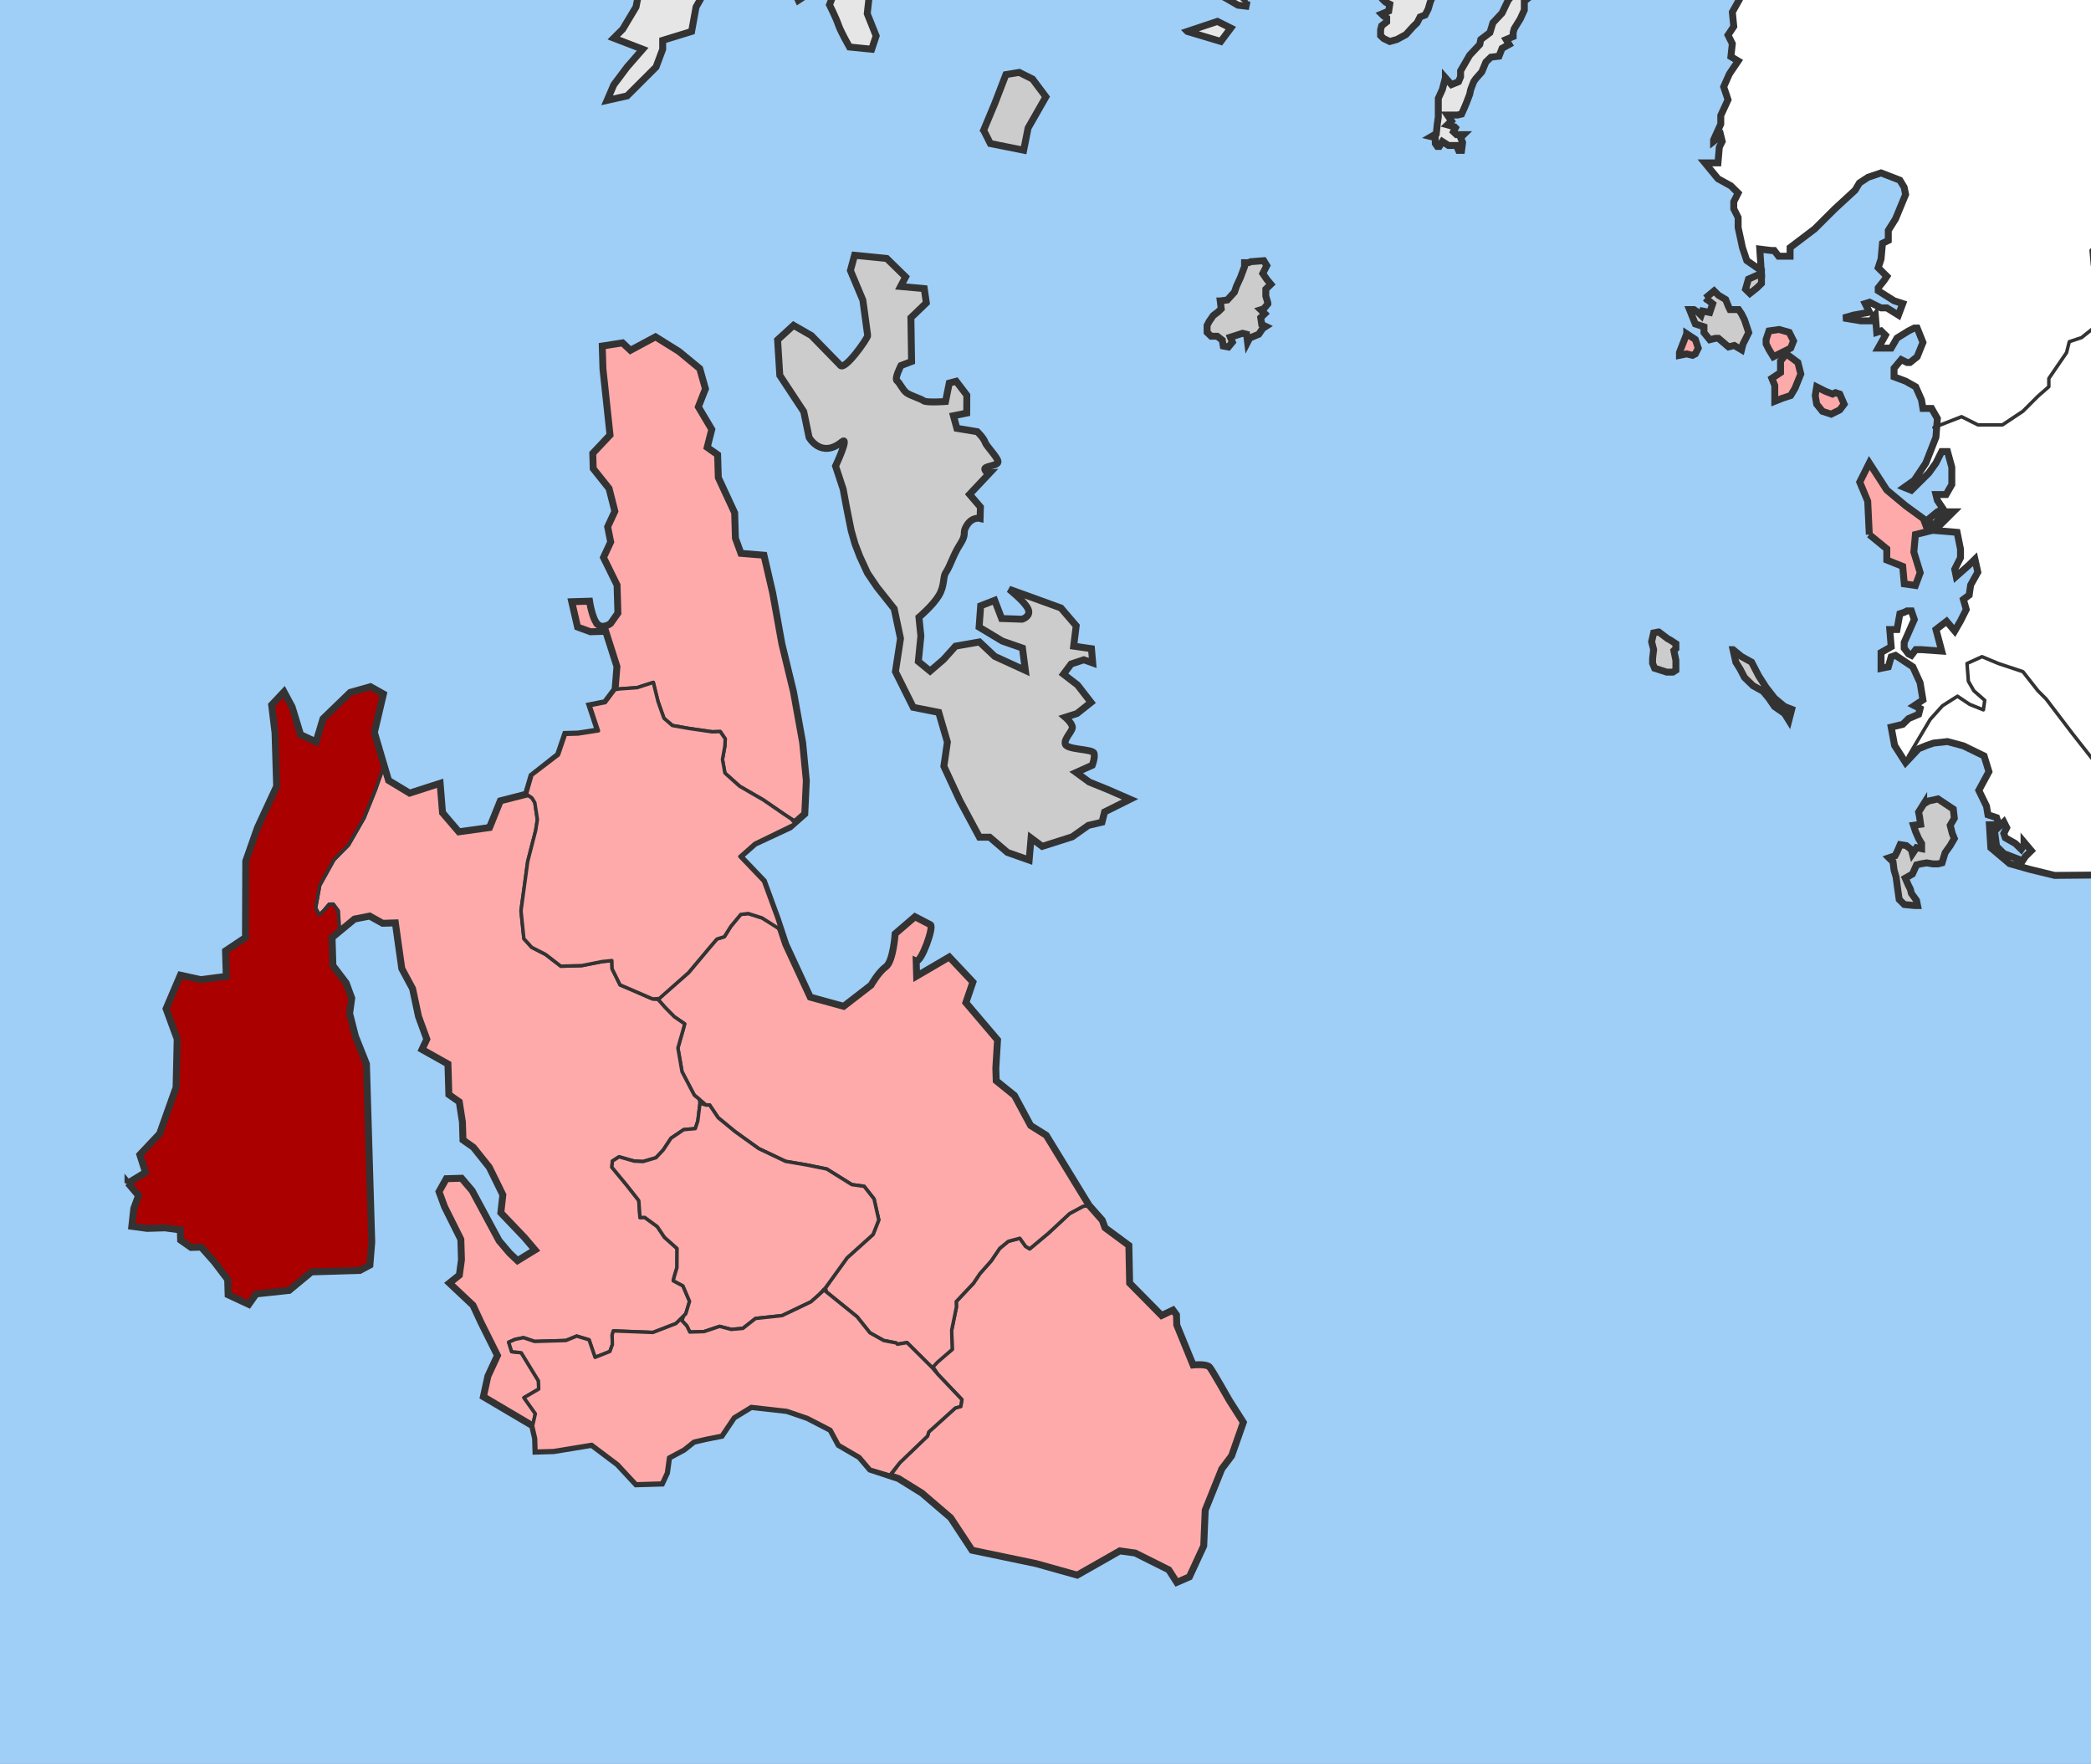 <?xml version="1.0" encoding="UTF-8" standalone="no"?>
<!-- Created with Inkscape (http://www.inkscape.org/) -->

<svg
   xmlns:dc="http://purl.org/dc/elements/1.1/"
   xmlns:cc="http://creativecommons.org/ns#"
   xmlns:rdf="http://www.w3.org/1999/02/22-rdf-syntax-ns#"
   xmlns:svg="http://www.w3.org/2000/svg"
   xmlns="http://www.w3.org/2000/svg"
   xmlns:sodipodi="http://sodipodi.sourceforge.net/DTD/sodipodi-0.dtd"
   xmlns:inkscape="http://www.inkscape.org/namespaces/inkscape"
   id="svg2"
   version="1.1"
   inkscape:version="0.47 r22583"
   width="1208.853"
   height="1019.737"
   xml:space="preserve"
   sodipodi:docname="De Erisou.svg"><rect width="100%" height="100%" fill="#808080" stroke="none"/><defs
     id="defs6"><inkscape:perspective
       sodipodi:type="inkscape:persp3d"
       inkscape:vp_x="0 : 0.5 : 1"
       inkscape:vp_y="0 : 1000 : 0"
       inkscape:vp_z="1 : 0.5 : 1"
       inkscape:persp3d-origin="0.5 : 0.33333333 : 1"
       id="perspective10" /><clipPath
       clipPathUnits="userSpaceOnUse"
       id="clipPath210"><path
         d="m 142.823,642.631 0.682,0 0,-0.641 -0.682,0 0,0.641 z"
         id="path212" /></clipPath><clipPath
       clipPathUnits="userSpaceOnUse"
       id="clipPath700"><path
         d="m 126.441,448.992 170.566,0 0,-172.876 -170.566,0 0,172.876 z"
         id="path702" /></clipPath><inkscape:perspective
       id="perspective5068"
       inkscape:persp3d-origin="0.5 : 0.33333333 : 1"
       inkscape:vp_z="1 : 0.5 : 1"
       inkscape:vp_y="0 : 1000 : 0"
       inkscape:vp_x="0 : 0.5 : 1"
       sodipodi:type="inkscape:persp3d" /><inkscape:perspective
       id="perspective5082"
       inkscape:persp3d-origin="0.5 : 0.33333333 : 1"
       inkscape:vp_z="1 : 0.5 : 1"
       inkscape:vp_y="0 : 1000 : 0"
       inkscape:vp_x="0 : 0.5 : 1"
       sodipodi:type="inkscape:persp3d" /><inkscape:perspective
       id="perspective5096"
       inkscape:persp3d-origin="0.5 : 0.33333333 : 1"
       inkscape:vp_z="1 : 0.5 : 1"
       inkscape:vp_y="0 : 1000 : 0"
       inkscape:vp_x="0 : 0.5 : 1"
       sodipodi:type="inkscape:persp3d" /><inkscape:perspective
       id="perspective5110"
       inkscape:persp3d-origin="0.5 : 0.33333333 : 1"
       inkscape:vp_z="1 : 0.5 : 1"
       inkscape:vp_y="0 : 1000 : 0"
       inkscape:vp_x="0 : 0.5 : 1"
       sodipodi:type="inkscape:persp3d" /><inkscape:perspective
       id="perspective5124"
       inkscape:persp3d-origin="0.5 : 0.33333333 : 1"
       inkscape:vp_z="1 : 0.5 : 1"
       inkscape:vp_y="0 : 1000 : 0"
       inkscape:vp_x="0 : 0.5 : 1"
       sodipodi:type="inkscape:persp3d" /><inkscape:perspective
       id="perspective2855"
       inkscape:persp3d-origin="0.5 : 0.33333333 : 1"
       inkscape:vp_z="1 : 0.5 : 1"
       inkscape:vp_y="0 : 1000 : 0"
       inkscape:vp_x="0 : 0.5 : 1"
       sodipodi:type="inkscape:persp3d" /><inkscape:perspective
       id="perspective3808"
       inkscape:persp3d-origin="0.5 : 0.33333333 : 1"
       inkscape:vp_z="1 : 0.5 : 1"
       inkscape:vp_y="0 : 1000 : 0"
       inkscape:vp_x="0 : 0.5 : 1"
       sodipodi:type="inkscape:persp3d" /><inkscape:perspective
       id="perspective2963"
       inkscape:persp3d-origin="0.5 : 0.33333333 : 1"
       inkscape:vp_z="1 : 0.5 : 1"
       inkscape:vp_y="0 : 1000 : 0"
       inkscape:vp_x="0 : 0.5 : 1"
       sodipodi:type="inkscape:persp3d" /></defs><sodipodi:namedview
     pagecolor="#ffffff"
     bordercolor="#666666"
     borderopacity="1"
     objecttolerance="10"
     gridtolerance="10"
     guidetolerance="10"
     inkscape:pageopacity="0"
     inkscape:pageshadow="2"
     inkscape:window-width="1440"
     inkscape:window-height="856"
     id="namedview4"
     showgrid="false"
     inkscape:zoom="0.44851474"
     inkscape:cx="643.40894"
     inkscape:cy="534.2988"
     inkscape:window-x="9"
     inkscape:window-y="0"
     inkscape:window-maximized="0"
     inkscape:current-layer="g12" /><g
     id="g12"
     inkscape:groupmode="layer"
     inkscape:label="Provinzen neu aw1"
     transform="matrix(1.25,0,0,-1.25,1226.837,1043.906)"><rect
       style="fill:#9fcef7;fill-opacity:1;stroke:none"
       id="rect4286"
       width="967.082"
       height="815.789"
       x="-981.47"
       y="-835.125"
       transform="scale(1,-1)" /><path
       style="fill:#ffffff;stroke:#333333;stroke-width:3.2;stroke-linecap:butt;stroke-linejoin:miter;stroke-miterlimit:4;stroke-opacity:1;stroke-dasharray:none"
       d="m -31.219,430.261 c 0,0 -11.46,2.801 -11.46,2.801 0,0 -9.353,2.644 -9.353,2.644 0,0 -8.673,7.328 -8.673,7.328 0,0 -0.679,10.607 -0.679,10.607 0,0 1.994,0 1.994,0 0,0 1.329,-9.942 1.329,-9.942 0,0 3.354,-3.339 3.354,-3.339 0,0 8.673,-3.324 8.673,-3.324 0,0 1.329,2.009 1.329,2.009 0,0 2.69,2.644 2.69,2.644 0,0 -3.354,3.974 -3.354,3.974 0,0 0,-1.329 0,-1.329 0,0 -1.3,-1.979 -1.3,-1.979 0,0 -2.705,2.644 -2.705,2.644 0,0 -4.669,2.674 -4.669,2.674 0,0 -0.665,1.979 -0.665,1.979 0,0 1.329,2.674 1.329,2.674 0,0 -1.329,2.644 -1.329,2.644 0,0 -1.994,-1.964 -1.994,-1.964 0,0 -1.36,3.959 -1.36,3.959 0,0 -3.989,1.315 -3.989,1.315 0,0 -0.665,4.004 -0.665,4.004 0,0 -3.565,7.298 -3.565,7.298 0,0 4.679,8.652 4.679,8.652 0,0 -2.236,7.289 -2.236,7.289 0,0 -9.574,4.654 -9.574,4.654 0,0 -7.343,1.979 -7.343,1.979 0,0 -6.451,-0.704 -6.451,-0.704 0,0 -3.12,-1.072 -3.12,-1.072 0,0 -3.785,-1.532 -3.785,-1.532 0,0 -6.03,-6.445 -6.03,-6.445 0,0 -5.091,7.971 -5.091,7.971 0,0 -1.571,8.447 -1.571,8.447 0,0 5.349,1.3 5.349,1.3 0,0 2.689,2.659 2.689,2.659 0,0 4.654,1.994 4.654,1.994 0,0 0.679,2.659 0.679,2.659 0,0 -2.674,1.345 -2.674,1.345 0,0 3.989,2.644 3.989,2.644 0,0 -1.315,7.948 -1.315,7.948 0,0 -3.354,7.328 -3.354,7.328 0,0 -8.008,5.318 -8.008,5.318 0,0 -2.009,-0.679 -2.009,-0.679 0,0 -1.33,-4.638 -1.33,-4.638 0,0 -3.354,-0.665 -3.354,-0.665 0,0 0,7.298 0,7.298 0,0 4.684,2.659 4.684,2.659 0,0 -0.65,7.963 -0.65,7.963 0,0 3.339,0 3.339,0 0,0 1.329,7.298 1.329,7.298 0,0 1.994,0.665 1.994,0.665 0,0 1.33,0.665 1.33,0.665 0,0 1.994,0 1.994,0 0,0 1.36,-3.974 1.36,-3.974 0,0 -4.684,-10.622 -4.684,-10.622 0,0 0,-2.659 0,-2.659 0,0 2.025,-2.674 2.025,-2.674 0,0 1.3,-0.634 1.3,-0.634 0,0 2.025,2.644 2.025,2.644 0,0 2.659,0 2.659,0 0,0 9.354,-0.672 9.354,-0.672 0,0 -2.653,10.004 -2.653,10.004 0,0 4.903,3.763 4.903,3.763 0,0 3.763,-4.467 3.763,-4.467 0,0 2.674,4.639 2.674,4.639 0,0 2.659,5.319 2.659,5.319 0,0 -1.329,4.654 -1.329,4.654 0,0 2.689,2.01 2.689,2.01 0,0 0.665,4.639 0.665,4.639 0,0 3.324,5.953 3.324,5.953 0,0 -1.33,5.983 -1.33,5.983 0,0 -2.659,-2.629 -2.659,-2.629 0,0 -6.014,-5.318 -6.014,-5.318 0,0 -0.679,3.309 -0.679,3.309 0,0 2.674,5.318 2.674,5.318 0,0 0,3.974 0,3.974 0,0 -1.571,7.775 -1.571,7.775 0,0 -10.456,0.868 -10.456,0.868 0,0 2.689,2.659 2.689,2.659 0,0 5.983,5.953 5.983,5.953 0,0 -2.659,0 -2.659,0 0,0 -3.324,-2.629 -3.324,-2.629 0,0 -4.019,-4.654 -4.019,-4.654 0,0 -1.329,3.974 -1.329,3.974 0,0 3.989,3.309 3.989,3.309 0,0 2.674,1.344 2.674,1.344 0,0 -2.674,3.974 -2.674,3.974 0,0 -0.665,2.674 -0.665,2.674 0,0 4.684,0 4.684,0 0,0 2.659,4.639 2.659,4.639 0,0 0,7.978 0,7.978 0,0 -1.994,7.283 -1.994,7.283 0,0 -2.689,0 -2.689,0 0,0 -2.659,-5.318 -2.659,-5.318 0,0 -3.324,-4.639 -3.324,-4.639 0,0 -8.038,-7.963 -8.038,-7.963 0,0 -3.324,1.329 -3.324,1.329 0,0 4.684,3.324 4.684,3.324 0,0 5.334,7.947 5.334,7.947 0,0 4.669,11.967 4.669,11.967 0,0 0.665,8.642 0.665,8.642 0,0 -2.659,4.639 -2.659,4.639 0,0 -4.019,0 -4.019,0 0,0 -0.665,3.974 -0.665,3.974 0,0 -2.659,5.998 -2.659,5.998 0,0 -4.684,2.644 -4.684,2.644 0,0 -5.349,1.994 -5.349,1.994 0,0 0,3.989 0,3.989 0,0 3.324,3.974 3.324,3.974 0,0 2.689,-1.329 2.689,-1.329 0,0 1.36,0 1.36,0 0,0 3.324,2.674 3.324,2.674 0,0 2.659,6.618 2.659,6.618 0,0 -2.659,6.648 -2.659,6.648 0,0 -1.329,0 -1.329,0 0,0 -2.659,-1.329 -2.659,-1.329 0,0 -5.349,-3.309 -5.349,-3.309 0,0 -2.689,-4.654 -2.689,-4.654 0,0 -5.999,0 -5.999,0 0,0 3.339,5.983 3.339,5.983 0,0 -2.025,1.979 -2.025,1.979 0,0 -1.994,-0.665 -1.994,-0.665 0,0 -0.665,7.978 -0.665,7.978 0,0 -2.025,-2.659 -2.025,-2.659 0,0 -4.669,0 -4.669,0 0,0 -8.008,1.329 -8.008,1.329 0,0 4.669,1.33 4.669,1.33 0,0 7.373,1.315 7.373,1.315 0,0 -2.025,4.004 -2.025,4.004 0,0 2.025,0.635 2.025,0.635 0,0 5.319,-2.629 5.319,-2.629 0,0 2.689,0 2.689,0 0,0 5.349,-3.324 5.349,-3.324 0,0 1.994,5.319 1.994,5.319 0,0 -4.019,1.315 -4.019,1.315 0,0 -7.328,4.638 -7.328,4.638 0,0 0,1.345 0,1.345 0,0 2.659,3.309 2.659,3.309 0,0 1.344,2.01 1.344,2.01 0,0 -4.004,3.974 -4.004,3.974 0,0 1.315,3.989 1.315,3.989 0,0 0.665,7.313 0.665,7.313 0,0 2.689,1.315 2.689,1.315 0,0 0,4.639 0,4.639 0,0 3.339,5.319 3.339,5.319 0,0 4.669,11.302 4.669,11.302 0,0 -0.665,3.309 -0.665,3.309 0,0 -1.994,3.309 -1.994,3.309 0,0 -8.703,3.354 -8.703,3.354 0,0 -5.983,-2.01 -5.983,-2.01 0,0 -4.019,-2.644 -4.019,-2.644 0,0 -1.994,-3.339 -1.994,-3.339 0,0 -9.368,-8.627 -9.368,-8.627 0,0 -9.338,-9.307 -9.338,-9.307 0,0 -11.362,-8.613 -11.362,-8.613 0,0 0,-3.989 0,-3.989 0,0 -5.319,0 -5.319,0 0,0 -2.025,2.644 -2.025,2.644 0,0 -1.345,0 -1.345,0 0,0 -5.334,0.665 -5.334,0.665 0,0 0.665,-9.957 0.665,-9.957 0,0 -6.678,4.654 -6.678,4.654 0,0 -1.995,5.983 -1.995,5.983 0,0 -1.994,9.292 -1.994,9.292 0,0 0,4.639 0,4.639 0,0 -2.025,3.989 -2.025,3.989 0,0 0,3.309 0,3.309 0,0 2.025,4.004 2.025,4.004 0,0 -3.354,3.324 -3.354,3.324 0,0 -5.983,3.294 -5.983,3.294 0,0 -6.029,7.328 -6.029,7.328 0,0 6.029,0 6.029,0 0,0 0.634,7.298 0.634,7.298 0,0 1.329,2.644 1.329,2.644 0,0 -0.665,2.674 -0.665,2.674 0,0 -3.324,-2.674 -3.324,-2.674 0,0 0,0.665 0,0.665 0,0 3.324,7.328 3.324,7.328 0,0 0,3.974 0,3.974 0,0 3.354,7.298 3.354,7.298 0,0 -2.009,5.983 -2.009,5.983 0,0 2.659,5.983 2.659,5.983 0,0 4.034,5.953 4.034,5.953 0,0 -3.354,2.009 -3.354,2.009 0,0 0.665,5.983 0.665,5.983 0,0 -1.995,3.974 -1.995,3.974 0,0 2.659,3.989 2.659,3.989 0,0 -0.665,6.648 -0.665,6.648 0,0 3.324,5.953 3.324,5.953 0,0 0,5.983 0,5.983 0,0 -3.989,3.989 -3.989,3.989 0,0 3.989,5.318 3.989,5.318 0,0 -0.634,9.292 -0.634,9.292 0,0 -6.694,9.292 -6.694,9.292 0,0 -8.673,11.936 -8.673,11.936 0,0 1.979,2.009 1.979,2.009 0,0 -1.3,3.309 -1.3,3.309 0,0 -3.369,3.989 -3.369,3.989 0,0 -7.328,6.648 -7.328,6.648 L 36.918,896.055 -2.323,430.518 -31.219,430.261 z"
       id="path4284"
       sodipodi:nodetypes="cccccccccccccccccccccccccccccccccccccccccccccccccccccccccccccccccccccccccccccccccccccccccccccccccccccccccccccccccccccccccccccccccccccccccccccccccccccccccccccccccccccccccccccccccccccccccccccccccccccccc" /><path
       sodipodi:nodetypes="cccccccccccccccccccccccccccccccccccsccccccccccccccccc"
       d="m -565.896,151.323 c 0,0 -3.457,1.802 -3.457,1.802 l 3.985,5.453 12.879,12.372 0.574,1.91 12.286,11.093 2.503,0.706 0.536,3.171 -11.074,11.656 -2.692,4.097 9.287,7.457 -0.264,8.825 2.201,10.791 -0.075,2.521 7.949,8.439 3.02,4.507 5.188,5.833 3.928,5.796 4.003,3.274 5.32,1.421 2.634,-3.707 1.929,-1.204 8.617,7.198 9.822,9.126 6.209,3.34 c 0,0 2.821,0.484 2.821,0.484 0,0 6.086,-6.877 6.086,-6.877 0,0 1.284,-3.499 1.284,-3.499 0,0 10.709,-8.143 10.709,-8.143 0,0 0.667,-17.44 0.667,-17.44 0,0 14.467,-14.662 14.467,-14.662 0,0 5.588,1.551 5.588,1.551 0,0 1.607,-1.569 1.607,-1.569 0,0 0.14,-4.697 0.14,-4.697 0,0 8.492,-18.803 8.492,-18.803 0,0 5.069,1.154 6.646,-0.615 1.994,-2.238 9.484,-15.75 9.484,-15.75 0,0 6.171,-9.863 6.171,-9.863 0,0 -5.432,-15.49 -5.432,-15.49 0,0 -4.536,-6.031 -4.536,-6.031 0,0 -7.668,-19.079 -7.668,-19.079 0,0 -0.686,-16.512 -0.686,-16.512 0,0 -6.63,-14.347 -6.63,-14.347 0,0 -5.82,-2.532 -5.82,-2.532 0,0 -3.71,5.784 -3.71,5.784 0,0 -15.561,7.788 -15.561,7.788 0,0 -7.103,0.968 -7.103,0.968 0,0 -19.679,-11.2 -19.679,-11.2 0,0 -19.024,5.326 -19.024,5.326 0,0 -29.631,6.188 -29.631,6.188 0,0 -9.882,15.017 -9.882,15.017 0,0 -13.295,11.393 -13.295,11.393 0,0 -10.813,6.736 -10.813,6.736 z"
       style="fill:#ffaaaa;stroke:#333333;stroke-width:1.6;stroke-linecap:round;stroke-linejoin:round;stroke-miterlimit:4;stroke-opacity:1;stroke-dasharray:none;stroke-dashoffset:0"
       id="path3811" /><path
       sodipodi:nodetypes="cccccccccccccccccccccccccccccccccccccccccccccccccccccccccccccccccccccccccccccccc"
       d="m -619.72,404.361 c 0,0 -3.233,2.648 -3.233,2.648 l -6.101,3.603 -6.369,2.018 -3.457,-0.419 -4.567,-5.499 -3.01,-4.822 -3.439,-1.049 -3.048,-3.561 -10.052,-11.972 -11.684,-10.128 -2.455,-2.282 3.265,-3.688 4.229,-4.29 4.831,-3.325 -0.851,-3.18 -2.286,-7.955 1.906,-10.984 5.688,-10.871 2.263,-1.825 3.237,-2.742 1.576,0.047 3.961,-5.875 7.762,-6.392 10.961,-7.874 12.48,-5.936 9.512,-1.608 9.521,-1.923 11.572,-7.225 5.701,-0.776 4.591,-5.856 2.183,-9.714 -2.639,-6.703 -11.981,-10.768 -9.995,-13.863 0.372,-1.882 14.226,-11.562 5.899,-7.394 6.416,-3.594 5.711,-1.091 0.649,-0.611 4.394,0.762 11.704,-11.637 2.446,2.597 6.764,5.88 -0.264,8.825 2.201,10.791 -0.075,2.521 7.949,8.439 3.02,4.507 5.188,5.833 3.928,5.796 4.003,3.274 5.32,1.421 2.634,-3.707 1.929,-1.204 8.617,7.198 9.822,9.126 6.209,3.34 c 0,0 2.821,0.484 2.821,0.484 0,0 -19.819,32.406 -19.819,32.406 0,0 -7.209,4.501 -7.209,4.501 0,0 -7.49,13.909 -7.49,13.909 0,0 -8.442,6.807 -8.442,6.807 0,0 -0.176,5.89 -0.176,5.89 0,0 0.791,12.993 0.791,12.993 0,0 -14.649,17.233 -14.649,17.233 0,0 3.253,9.515 3.253,9.515 0,0 -10.914,11.292 -10.914,11.292 0,0 -15.108,-8.533 -15.108,-8.533 0,0 -0.211,7.068 -0.211,7.068 1.602,-0.641 9.13,15.666 6.575,16.688 0,0 -7.138,3.706 -7.138,3.706 0,0 -9.793,-7.882 -9.793,-7.882 0,0 -0.231,-12.829 -3.694,-15.291 -3.449,-2.461 -6.806,-8.457 -6.806,-8.457 0,0 -12.677,-9.796 -12.677,-9.796 0,0 -15.455,4.239 -15.455,4.239 0,0 -11.326,24.406 -11.326,24.406 0,0 -1.664,5.984 -1.664,5.984 z"
       style="fill:#ffaaaa;stroke:#333333;stroke-width:1.6;stroke-linecap:round;stroke-linejoin:round;stroke-miterlimit:4;stroke-opacity:1;stroke-dasharray:none;stroke-dashoffset:0"
       id="path3815" /><path
       sodipodi:nodetypes="cccccccccccccccccccccccccccccccccccccccccccccccccccccccccccccc"
       d="m -615.599,456.439 2.61,-1.276 c 0,0 3.724,3.563 3.724,3.563 0,0 0.72,15.349 0.72,15.349 0,0 -1.706,17.62 -1.706,17.62 0,0 -4.223,23.44 -4.223,23.44 0,0 -5.381,22.226 -5.381,22.226 0,0 -4.223,23.44 -4.223,23.44 0,0 -4.062,17.549 -4.062,17.549 0,0 -10.637,0.862 -10.637,0.862 0,0 -2.567,6.997 -2.567,6.997 0,0 -0.352,11.765 -0.352,11.765 0,0 -7.561,16.281 -7.561,16.281 0,0 -0.317,10.587 -0.317,10.587 0,0 -4.818,3.393 -4.818,3.393 0,0 2.11,8.301 2.11,8.301 0,0 -6.207,10.426 -6.207,10.426 0,0 3.287,8.352 3.287,8.352 0,0 -2.638,9.354 -2.638,9.354 0,0 -9.655,7.949 -9.655,7.949 0,0 -10.798,6.736 -10.798,6.736 0,0 -11.604,-6.227 -11.604,-6.227 0,0 -3.64,3.429 -3.64,3.429 0,0 -9.389,-1.461 -9.389,-1.461 0,0 0.317,-10.587 0.317,-10.587 0,0 1.636,-15.279 1.636,-15.279 0,0 1.636,-15.279 1.636,-15.279 0,0 -7.985,-8.477 -7.985,-8.477 0,0 0.211,-7.068 0.211,-7.068 0,0 7.334,-9.198 7.334,-9.198 0,0 2.673,-10.531 2.673,-10.531 0,0 -3.323,-7.174 -3.323,-7.174 0,0 1.389,-7.018 1.389,-7.018 0,0 -3.323,-7.174 -3.323,-7.174 0,0 6.277,-12.767 6.277,-12.767 0,0 0.387,-12.958 0.387,-12.958 0,0 -3.393,-4.818 -3.393,-4.818 0,0 -4.639,-3.095 -7.07,-0.515 0.722,2.265 -2.656,10.836 -2.656,10.836 0,0 -8.231,-0.246 -8.231,-0.246 0,0 2.693,-11.71 2.693,-11.71 0,0 5.96,-2.18 5.96,-2.18 0,0 7.053,0.211 7.053,0.211 0,0 5.204,-16.321 5.204,-16.321 0,0 -0.861,-10.637 -0.861,-10.637 0,0 2.313,0.329 2.313,0.329 l 7.87,0.551 7.498,2.432 2.155,-8.768 2.757,-7.804 3.886,-3.354 7.611,-1.35 10.772,-1.571 3.782,0.113 2.31,-3.401 -0.211,-3.476 -1.082,-6.026 1.134,-6.275 6.807,-6.105 10.914,-6.298 9.662,-6.651 3.218,-2.112 z"
       style="fill:#ffaaaa;stroke:#333333;stroke-width:1.6;stroke-linecap:round;stroke-linejoin:round;stroke-miterlimit:4;stroke-opacity:1;stroke-dasharray:none;stroke-dashoffset:0"
       id="path3825" /><path
       sodipodi:nodetypes="cccccccccccccccccccccccccccccccccccccccccccccccccccccccccccccccccccccccccccccccccccccccccccccccccccccccccccccccccccccccccccccccccccccc"
       d="m -817.532,410.081 c 0,0 -7.319,-5.944 -7.319,-5.944 l -0.198,9.762 -2.3,3.086 -1.891,-0.057 -2.742,-3.237 -1.844,-1.632 -1.67,3.105 1.895,10.467 6.585,11.869 6.736,6.826 7.197,12.518 5.287,13.092 3.547,11.127 c 0,0 2.488,-6.869 2.488,-6.869 0,0 9.741,-6.2 9.741,-6.2 0,0 13.483,5.183 13.483,5.183 0,0 2.047,-12.993 2.047,-12.993 0,0 7.244,-9.763 7.244,-9.763 0,0 13.567,2.61 13.567,2.61 0,0 5.926,11.716 5.926,11.716 0,0 11.791,3.101 11.791,3.101 l 2.52,-1.742 1.327,-2.168 1.181,-7.851 -0.795,-5.071 -3.673,-14.305 -3.103,-22.805 1.332,-12.894 3.589,-3.994 6.407,-3.278 7.103,-5.466 9.77,0.292 9.408,1.859 4.403,0.447 0.113,-3.782 3.693,-7.46 4.154,-1.768 10.867,-4.722 2.531,-0.24 3.265,-3.688 4.229,-4.29 4.831,-3.325 -0.851,-3.18 -2.286,-7.955 1.906,-10.984 5.688,-10.871 2.263,-1.825 0.372,-1.882 -1.016,-8.232 -1.157,-3.505 -5.348,-0.475 -5.875,-3.961 -3.622,-5.471 -3.363,-3.571 -5.941,-1.755 -4.107,0.193 -7,1.999 -3.095,-1.985 -0.23,-2.846 6.873,-8.312 5.575,-7.089 0.551,-7.87 2.206,0.066 5.805,-4.243 3.302,-4.948 5.833,-5.188 -0.051,-8.834 -1.148,-3.82 -0.564,-2.225 4.488,-2.389 3.053,-7.164 -1.721,-5.73 -1.223,-1.298 -3.373,-3.255 -10.603,-4.102 -18.318,0.714 -0.574,-1.91 0.132,-4.412 -1.166,-3.189 -6.858,-2.729 -2.766,8.119 -5.73,1.721 -4.986,-2.042 -14.498,-0.434 -5.099,1.74 -3.763,-0.743 -3.114,-1.355 1.393,-4.375 4.431,-0.498 7.96,-13.011 0.113,-3.782 -6.821,-3.989 5.269,-7.413 -1.257,-5.577 c 0,0 -22.774,13.452 -22.774,13.452 0,0 2.074,9.495 2.074,9.495 0,0 2.215,4.783 2.215,4.783 0,0 2.215,4.782 2.215,4.782 0,0 -7.526,15.088 -7.526,15.088 0,0 -3.781,8.14 -3.781,8.14 0,0 -10.919,10.27 -10.919,10.27 0,0 4.606,3.675 4.606,3.675 0,0 0.967,7.103 0.967,7.103 0,0 -0.282,9.424 -0.282,9.424 0,0 -7.525,15.088 -7.525,15.088 0,0 -2.567,6.982 -2.567,6.982 0,0 3.358,5.996 3.358,5.996 0,0 7.068,0.211 7.068,0.211 0,0 4.888,-5.749 4.888,-5.749 0,0 3.745,-6.947 3.745,-6.947 0,0 8.739,-16.23 8.739,-16.23 0,0 4.888,-5.749 4.888,-5.749 0,0 3.625,-3.429 3.625,-3.429 0,0 8.09,4.958 8.09,4.958 0,0 -4.888,5.749 -4.888,5.749 0,0 -10.924,11.449 -10.924,11.449 0,0 0.932,8.266 0.932,8.266 0,0 -6.277,12.782 -6.277,12.782 0,0 -7.35,9.213 -7.35,9.213 0,0 -4.818,3.393 -4.818,3.393 0,0 -0.246,8.231 -0.246,8.231 0,0 -1.46,9.389 -1.46,9.389 0,0 -4.817,3.378 -4.817,3.378 0,0 -0.423,14.136 -0.423,14.136 0,0 -11.991,6.716 -11.991,6.716 0,0 2.215,4.767 2.215,4.767 0,0 -3.836,10.482 -3.836,10.482 0,0 -2.743,12.887 -2.743,12.887 0,0 -4.994,9.283 -4.994,9.283 0,0 -2.975,21.119 -2.975,21.119 0,0 -5.89,-0.176 -5.89,-0.176 0,0 -5.995,3.343 -5.995,3.343 0,0 -7.033,-1.39 -7.033,-1.39 z"
       style="fill:#ffaaaa;stroke:#333333;stroke-width:1.6;stroke-linecap:round;stroke-linejoin:round;stroke-miterlimit:4;stroke-opacity:1;stroke-dasharray:none;stroke-dashoffset:0"
       id="path3823" /><path
       sodipodi:nodetypes="ccccccccccccccccccccccccccccccccccccccccccccccccccccccccccccccccccccccc"
       d="m -824.469,404.405 c 0,0 -0.067,2.884 -0.067,2.884 l -0.513,6.609 -2.3,3.086 -1.891,-0.057 -2.742,-3.237 -1.844,-1.632 -1.67,3.105 1.895,10.467 6.585,11.869 6.736,6.826 7.197,12.518 5.287,13.092 2.916,7.973 0.911,2.905 c 0,0 -4.352,15.569 -4.352,15.569 0,0 4.184,17.796 4.184,17.796 0,0 -5.996,3.358 -5.996,3.358 0,0 -9.354,-2.638 -9.354,-2.638 0,0 -12.591,-12.167 -12.591,-12.167 0,0 -3.217,-10.693 -3.217,-10.693 0,0 -7.159,3.323 -7.159,3.323 0,0 -3.921,12.837 -3.921,12.837 0,0 -3.745,6.962 -3.745,6.962 0,0 -5.714,-6.066 -5.714,-6.066 0,0 1.565,-12.923 1.565,-12.923 0,0 0.739,-24.708 0.739,-24.708 0,0 -8.86,-19.13 -8.86,-19.13 0,0 -5.433,-15.475 -5.433,-15.475 0,0 -0.122,-35.345 -0.122,-35.345 0,0 -9.233,-6.171 -9.233,-6.171 0,0 0.352,-11.765 0.352,-11.765 0,0 -11.73,-1.531 -11.73,-1.531 0,0 -9.495,2.074 -9.495,2.074 0,0 -6.61,-15.525 -6.61,-15.525 0,0 5.135,-13.995 5.135,-13.995 0,0 -0.51,-22.387 -0.51,-22.387 0,0 -7.612,-21.436 -7.612,-21.436 0,0 -9.143,-9.691 -9.143,-9.691 0,0 2.603,-8.176 2.603,-8.176 0,0 -8.09,-4.958 -8.09,-4.958 l -1.4e-4,0.002 c 0,0 4.873,-5.75 4.873,-5.75 0,0 -2.18,-5.96 -2.18,-5.96 0,0 -0.917,-8.266 -0.917,-8.266 0,0 7.088,-0.968 7.088,-0.968 0,0 8.246,0.247 8.246,0.247 0,0 7.103,-0.968 7.103,-0.968 0,0 0.141,-4.712 0.141,-4.712 0,0 4.817,-3.378 4.817,-3.378 0,0 4.712,0.141 4.712,0.141 0,0 6.101,-6.892 6.101,-6.892 0,0 6.121,-8.07 6.121,-8.07 0,0 0.211,-7.068 0.211,-7.068 0,0 9.55,-4.431 9.55,-4.431 0,0 3.393,4.818 3.393,4.818 0,0 15.279,1.637 15.279,1.637 0,0 10.34,8.563 10.34,8.563 0,0 12.958,0.387 12.958,0.387 0,0 9.409,0.281 9.409,0.281 0,0 4.642,2.497 4.642,2.497 0,0 0.861,10.637 0.861,10.637 0,0 -1.619,54.143 -1.619,54.143 0,0 -0.845,28.257 -0.845,28.257 0,0 -5.099,12.802 -5.099,12.802 0,0 -2.673,10.516 -2.673,10.516 0,0 0.967,7.103 0.967,7.103 0,0 -2.567,6.997 -2.567,6.997 0,0 -6.137,8.07 -6.137,8.07 0,0 -0.387,12.928 -0.387,12.928 0,0 3.419,2.887 3.419,2.887 z"
       style="fill:#aa0000;stroke:#333333;stroke-width:1.6;stroke-linecap:round;stroke-linejoin:round;stroke-miterlimit:4;stroke-opacity:1;stroke-dasharray:none;stroke-dashoffset:0"
       id="path3827" /><path
       sodipodi:nodetypes="ccccccccccccccccccccccccccccccccccccccccccccccccccccccccccccccccccccccccccccccccccccccccccccccccccccccccccccccccccccccsccccccccccccccccccccccccccccccccccccccccccccccccccccccccccccccccccccccccccccccccccccccccccccccccccccccccccccc"
       style="fill:none;stroke:#333333;stroke-width:3.2;stroke-linecap:butt;stroke-linejoin:miter;stroke-miterlimit:4;stroke-opacity:1;stroke-dasharray:none"
       d="m -922.277,287.954 c 0,0 8.09,4.958 8.09,4.958 0,0 -2.603,8.176 -2.603,8.176 0,0 9.143,9.691 9.143,9.691 0,0 7.612,21.436 7.612,21.436 0,0 0.51,22.387 0.51,22.387 0,0 -5.135,13.995 -5.135,13.995 0,0 6.61,15.525 6.61,15.525 0,0 9.495,-2.074 9.495,-2.074 0,0 11.73,1.531 11.73,1.531 0,0 -0.352,11.765 -0.352,11.765 0,0 9.233,6.171 9.233,6.171 0,0 0.122,35.345 0.122,35.345 0,0 5.433,15.475 5.433,15.475 0,0 8.86,19.13 8.86,19.13 0,0 -0.739,24.708 -0.739,24.708 0,0 -1.565,12.923 -1.565,12.923 0,0 5.714,6.066 5.714,6.066 0,0 3.745,-6.962 3.745,-6.962 0,0 3.921,-12.837 3.921,-12.837 0,0 7.159,-3.323 7.159,-3.323 0,0 3.217,10.693 3.217,10.693 0,0 12.591,12.167 12.591,12.167 0,0 9.354,2.638 9.354,2.638 0,0 5.996,-3.358 5.996,-3.358 0,0 -4.184,-17.796 -4.184,-17.796 0,0 6.559,-22.191 6.559,-22.191 0,0 9.741,-5.884 9.741,-5.884 0,0 14.114,4.552 14.114,4.552 0,0 1.101,-13.624 1.101,-13.624 0,0 7.559,-8.817 7.559,-8.817 0,0 14.197,1.979 14.197,1.979 0,0 4.98,12.346 4.98,12.346 0,0 12.106,3.101 12.106,3.101 0,0 2.49,8.422 2.49,8.422 0,0 12.296,9.691 12.296,9.691 0,0 3.252,9.53 3.252,9.53 0,0 5.875,0.176 5.875,0.176 0,0 9.374,1.46 9.374,1.46 0,0 -3.856,11.66 -3.856,11.66 0,0 7.018,1.39 7.018,1.39 0,0 4.521,6.03 4.521,6.03 0,0 0.861,10.637 0.861,10.637 0,0 -5.204,16.321 -5.204,16.321 0,0 -7.053,-0.211 -7.053,-0.211 0,0 -5.96,2.18 -5.96,2.18 0,0 -2.693,11.71 -2.693,11.71 0,0 8.231,0.246 8.231,0.246 0,0 1.17,-7.94 3.602,-10.521 2.432,-2.58 6.124,0.2 6.124,0.2 0,0 3.393,4.818 3.393,4.818 0,0 -0.387,12.958 -0.387,12.958 0,0 -6.277,12.767 -6.277,12.767 0,0 3.323,7.174 3.323,7.174 0,0 -1.389,7.018 -1.389,7.018 0,0 3.323,7.174 3.323,7.174 0,0 -2.673,10.531 -2.673,10.531 0,0 -7.334,9.198 -7.334,9.198 0,0 -0.211,7.068 -0.211,7.068 0,0 7.985,8.477 7.985,8.477 0,0 -1.636,15.279 -1.636,15.279 0,0 -1.636,15.279 -1.636,15.279 0,0 -0.317,10.587 -0.317,10.587 0,0 9.389,1.461 9.389,1.461 0,0 3.64,-3.429 3.64,-3.429 0,0 11.604,6.227 11.604,6.227 0,0 10.798,-6.736 10.798,-6.736 0,0 9.655,-7.949 9.655,-7.949 0,0 2.638,-9.354 2.638,-9.354 0,0 -3.287,-8.352 -3.287,-8.352 0,0 6.207,-10.426 6.207,-10.426 0,0 -2.11,-8.301 -2.11,-8.301 0,0 4.818,-3.393 4.818,-3.393 0,0 0.317,-10.587 0.317,-10.587 0,0 7.561,-16.281 7.561,-16.281 0,0 0.352,-11.765 0.352,-11.765 0,0 2.567,-6.997 2.567,-6.997 0,0 10.637,-0.862 10.637,-0.862 0,0 4.062,-17.549 4.062,-17.549 0,0 4.223,-23.44 4.223,-23.44 0,0 5.381,-22.226 5.381,-22.226 0,0 4.223,-23.44 4.223,-23.44 0,0 1.706,-17.62 1.706,-17.62 0,0 -0.72,-15.349 -0.72,-15.349 0,0 -6.877,-6.086 -6.877,-6.086 0,0 -16.266,-7.561 -16.266,-7.561 0,0 -6.892,-6.086 -6.892,-6.086 0,0 10.954,-11.463 10.954,-11.463 0,0 6.418,-17.494 6.418,-17.494 0,0 3.871,-11.66 3.871,-11.66 0,0 11.326,-24.406 11.326,-24.406 0,0 15.455,-4.239 15.455,-4.239 0,0 12.677,9.796 12.677,9.796 0,0 3.358,5.996 6.806,8.457 3.464,2.462 4.325,15.291 4.325,15.291 0,0 9.163,7.882 9.163,7.882 0,0 7.138,-3.706 7.138,-3.706 1.829,-0.732 -4.215,-17.633 -6.575,-16.688 0,0 0.211,-7.068 0.211,-7.068 0,0 15.108,8.848 15.108,8.848 0,0 10.914,-11.607 10.914,-11.607 0,0 -3.253,-9.515 -3.253,-9.515 0,0 14.649,-17.233 14.649,-17.233 0,0 -0.791,-12.993 -0.791,-12.993 0,0 0.176,-5.89 0.176,-5.89 0,0 8.442,-6.807 8.442,-6.807 0,0 7.49,-13.909 7.49,-13.909 0,0 7.209,-4.501 7.209,-4.501 0,0 19.819,-32.406 19.819,-32.406 0,0 6.086,-6.877 6.086,-6.877 0,0 1.284,-3.499 1.284,-3.499 0,0 11.025,-8.143 11.025,-8.143 0,0 0.352,-17.44 0.352,-17.44 0,0 14.782,-14.977 14.782,-14.977 0,0 5.272,2.497 5.272,2.497 0,0 1.607,-2.2 1.607,-2.2 0,0 0.14,-4.697 0.14,-4.697 0,0 7.546,-18.488 7.546,-18.488 0,0 6.045,0.64 7.592,-0.93 1.018,-1.034 9.168,-15.435 9.168,-15.435 0,0 6.487,-10.179 6.487,-10.179 0,0 -5.432,-15.49 -5.432,-15.49 0,0 -4.536,-6.031 -4.536,-6.031 0,0 -7.668,-19.079 -7.668,-19.079 0,0 -0.686,-16.512 -0.686,-16.512 0,0 -6.63,-14.347 -6.63,-14.347 0,0 -5.82,-2.532 -5.82,-2.532 0,0 -3.71,5.784 -3.71,5.784 0,0 -15.561,7.788 -15.561,7.788 0,0 -7.103,0.968 -7.103,0.968 0,0 -19.679,-11.2 -19.679,-11.2 0,0 -19.024,5.326 -19.024,5.326 0,0 -29.631,6.188 -29.631,6.188 0,0 -9.882,15.017 -9.882,15.017 0,0 -13.295,11.393 -13.295,11.393 0,0 -10.813,6.736 -10.813,6.736 0,0 -13.084,4.325 -13.084,4.325 0,0 -4.888,5.749 -4.888,5.749 0,0 -9.6,5.608 -9.6,5.608 0,0 -3.745,6.962 -3.745,6.962 0,0 -10.763,5.558 -10.763,5.558 0,0 -9.515,3.253 -9.515,3.253 0,0 -16.563,1.863 -16.563,1.863 0,0 -8.105,-4.959 -8.105,-4.959 0,0 -5.644,-8.407 -5.644,-8.407 0,0 -7.018,-1.39 -7.018,-1.39 0,0 -5.84,-1.355 -5.84,-1.355 0,0 -4.606,-3.675 -4.606,-3.675 0,0 -6.962,-3.745 -6.962,-3.745 0,0 -0.967,-7.103 -0.967,-7.103 0,0 -2.215,-4.782 -2.215,-4.782 0,0 -11.78,-0.352 -11.78,-0.352 0,0 -8.513,9.178 -8.513,9.178 0,0 -12.047,9.072 -12.047,9.072 0,0 -17.6,-2.884 -17.6,-2.884 0,0 -8.246,-0.247 -8.246,-0.247 0,0 -0.176,5.89 -0.176,5.89 0,0 -1.354,5.84 -1.354,5.84 0,0 -22.774,13.452 -22.774,13.452 0,0 2.074,9.495 2.074,9.495 0,0 2.215,4.783 2.215,4.783 0,0 2.215,4.782 2.215,4.782 0,0 -7.526,15.088 -7.526,15.088 0,0 -3.78,8.14 -3.78,8.14 0,0 -10.919,10.27 -10.919,10.27 0,0 4.606,3.675 4.606,3.675 0,0 0.967,7.103 0.967,7.103 0,0 -0.282,9.424 -0.282,9.424 0,0 -7.525,15.088 -7.525,15.088 0,0 -2.567,6.982 -2.567,6.982 0,0 3.358,5.996 3.358,5.996 0,0 7.068,0.211 7.068,0.211 0,0 4.888,-5.749 4.888,-5.749 0,0 3.745,-6.947 3.745,-6.947 0,0 8.739,-16.23 8.739,-16.23 0,0 4.888,-5.749 4.888,-5.749 0,0 3.625,-3.429 3.625,-3.429 0,0 8.09,4.958 8.09,4.958 0,0 -4.888,5.749 -4.888,5.749 0,0 -10.924,11.449 -10.924,11.449 0,0 0.932,8.266 0.932,8.266 0,0 -6.277,12.782 -6.277,12.782 0,0 -7.35,9.213 -7.35,9.213 0,0 -4.818,3.393 -4.818,3.393 0,0 -0.246,8.231 -0.246,8.231 0,0 -1.46,9.389 -1.46,9.389 0,0 -4.817,3.378 -4.817,3.378 0,0 -0.423,14.136 -0.423,14.136 0,0 -11.991,6.716 -11.991,6.716 0,0 2.215,4.767 2.215,4.767 0,0 -3.836,10.482 -3.836,10.482 0,0 -2.743,12.887 -2.743,12.887 0,0 -4.994,9.283 -4.994,9.283 0,0 -2.975,21.119 -2.975,21.119 0,0 -5.89,-0.176 -5.89,-0.176 0,0 -5.995,3.343 -5.995,3.343 0,0 -7.033,-1.39 -7.033,-1.39 0,0 -10.355,-8.563 -10.355,-8.563 0,0 0.387,-12.928 0.387,-12.928 0,0 6.137,-8.07 6.137,-8.07 0,0 2.567,-6.997 2.567,-6.997 0,0 -0.967,-7.103 -0.967,-7.103 0,0 2.673,-10.516 2.673,-10.516 0,0 5.099,-12.802 5.099,-12.802 0,0 0.845,-28.257 0.845,-28.257 0,0 1.619,-54.143 1.619,-54.143 0,0 -0.861,-10.637 -0.861,-10.637 0,0 -4.642,-2.497 -4.642,-2.497 0,0 -9.409,-0.281 -9.409,-0.281 0,0 -12.958,-0.387 -12.958,-0.387 0,0 -10.34,-8.563 -10.34,-8.563 0,0 -15.279,-1.637 -15.279,-1.637 0,0 -3.393,-4.818 -3.393,-4.818 0,0 -9.55,4.431 -9.55,4.431 0,0 -0.211,7.068 -0.211,7.068 0,0 -6.121,8.07 -6.121,8.07 0,0 -6.101,6.892 -6.101,6.892 0,0 -4.712,-0.141 -4.712,-0.141 0,0 -4.817,3.378 -4.817,3.378 0,0 -0.141,4.712 -0.141,4.712 0,0 -7.103,0.968 -7.103,0.968 0,0 -8.246,-0.247 -8.246,-0.247 0,0 -7.088,0.968 -7.088,0.968 0,0 0.917,8.266 0.917,8.266 0,0 2.18,5.96 2.18,5.96 0,0 -4.873,5.75 -4.873,5.75 l 1.2e-4,-0.002 0,1.5e-4 z"
       id="path2861" /><path
       id="path458"
       style="fill:#e6e6e6;fill-opacity:1;stroke:#333333;stroke-width:3.2;stroke-linecap:butt;stroke-linejoin:miter;stroke-miterlimit:4;stroke-opacity:1;stroke-dasharray:none"
       d="m -432.299,820.582 c 0,0 15.442,-4.623 15.442,-4.623 0,0 4.623,6.18 4.623,6.18 0,0 -6.18,3.082 -6.18,3.082 0,0 -13.885,-4.639 -13.885,-4.639 z m -63.163,77.249 c 0,0 -0.584,-17.612 -0.584,-17.612 0,0 -7.207,-8.22 -7.207,-8.22 0,0 -10.274,4.11 -10.274,4.11 0,0 -1.027,7.207 -1.027,7.207 0,0 -7.192,5.137 -7.192,5.137 0,0 -8.235,-3.082 -8.235,-3.082 0,0 0,-8.235 0,-8.235 0,0 5.152,-10.274 5.152,-10.274 0,0 -6.18,-1.027 -6.18,-1.027 0,0 -4.11,2.055 -4.11,2.055 0,0 0,-9.247 0,-9.247 0,0 0,-10.29 0,-10.29 0,0 -9.262,0 -9.262,0 0,0 -9.247,-3.097 -9.247,-3.097 0,0 -8.219,3.097 -8.219,3.097 0,0 -4.125,4.11 -4.125,4.11 0,0 -9.262,-4.11 -9.262,-4.11 0,0 -4.11,-10.289 -4.11,-10.289 0,0 -1.028,-9.247 -1.028,-9.247 0,0 4.11,-10.289 4.11,-10.289 0,0 -2.055,-6.165 -2.055,-6.165 0,0 -10.274,1.027 -10.274,1.027 0,0 -4.11,7.192 -5.137,10.29 -1.027,3.082 -4.11,9.247 -4.11,9.247 0,0 4.11,10.274 4.11,10.274 0,0 -9.247,-2.055 -9.247,-2.055 0,0 -9.277,-6.165 -9.277,-6.165 0,0 -7.192,15.427 -7.192,15.427 0,0 -4.11,13.372 -4.11,13.372 0,0 0,13.357 0,13.357 0,0 -14.384,5.152 -14.384,5.152 0,0 -2.055,-16.454 -2.055,-16.454 0,0 -10.305,-14.399 -10.305,-14.399 0,0 -5.137,-12.344 -5.137,-12.344 0,0 -4.11,-7.192 -4.11,-7.192 0,0 -2.055,-11.317 -2.055,-11.317 0,0 -13.372,-4.11 -13.372,-4.11 0,0 0,-4.11 0,-4.11 0,0 -3.082,-8.235 -3.082,-8.235 0,0 -8.235,-8.219 -8.235,-8.219 0,0 -5.137,-5.137 -5.137,-5.137 0,0 -9.247,-2.055 -9.247,-2.055 0,0 3.082,7.192 3.082,7.192 0,0 6.165,8.219 6.165,8.219 0,0 7.192,8.235 7.192,8.235 0,0 -13.357,5.137 -13.357,5.137 0,0 4.11,4.11 4.11,4.11 0,0 6.165,10.289 6.165,10.289 0,0 3.082,15.412 3.082,15.412 0,0 0,12.359 0,12.359 0,0 4.125,2.055 4.125,2.055 0,0 0,12.329 0,12.329 0,0 3.097,14.399 3.097,14.399 0,0 0,9.837 0,9.837 m 364.03,-99.12 c 0,0 2.795,-3.173 2.795,-3.173 0,0 3.294,1.36 3.294,1.36 0,0 0.936,2.266 0.936,2.266 0,0 0,2.72 0,2.72 0,0 4.2,7.252 4.2,7.252 0,0 4.684,4.986 4.684,4.986 0,0 0.469,2.266 0.469,2.266 0,0 4.216,3.188 4.216,3.188 0,0 1.389,4.533 1.389,4.533 0,0 4.231,4.533 4.231,4.533 0,0 2.81,5.893 2.81,5.893 0,0 1.874,2.281 1.874,2.281 0,0 2.795,2.72 2.795,2.72 0,0 0.936,2.267 0.936,2.267 0,0 0,1.36 0,1.36 0,0 4.216,3.626 4.216,3.626 0,0 2.327,0.454 2.327,0.454 0,0 2.357,-0.454 2.357,-0.454 0,0 1.874,-1.36 1.874,-1.36 0,0 -1.42,-2.72 -1.42,-2.72 0,0 1.42,-1.36 1.42,-1.36 0,0 2.327,-1.36 2.327,-1.36 0,0 -4.2,-1.813 -4.2,-1.813 0,0 -4.215,-1.813 -4.215,-1.813 0,0 -2.81,-2.266 -2.81,-2.266 0,0 0,-1.376 0,-1.376 0,0 0,-2.72 0,-2.72 0,0 -1.874,-4.08 -1.874,-4.08 0,0 -2.795,-4.548 -2.795,-4.548 0,0 -0.483,-1.798 -0.483,-1.798 0,0 0,-1.813 0,-1.813 0,0 -3.264,-1.376 -3.264,-1.376 0,0 1.389,-2.267 1.389,-2.267 0,0 -3.263,-1.813 -3.263,-1.813 0,0 -1.42,-3.626 -1.42,-3.626 0,0 -3.747,-0.454 -3.747,-0.454 0,0 -2.327,-2.266 -2.327,-2.266 0,0 -0.936,-2.266 -0.936,-2.266 0,0 -0.938,-2.267 -0.938,-2.267 0,0 -2.81,-3.173 -2.81,-3.173 0,0 -0.936,-1.36 -0.936,-1.36 0,0 -1.389,-3.626 -1.389,-3.626 0,0 -0.483,-2.267 -0.483,-2.267 0,0 -1.391,-3.641 -1.391,-3.641 0,0 -0.936,-2.266 -0.936,-2.266 0,0 -1.42,-3.173 -1.42,-3.173 0,0 -1.873,-0.454 -1.873,-0.454 0,0 -4.669,0 -4.669,0 0,0 1.858,-2.735 1.858,-2.735 0,0 -1.858,-1.798 -1.858,-1.798 0,0 3.279,-0.922 3.279,-0.922 0,0 0.454,-0.454 0.454,-0.454 0,0 -0.936,-1.813 -0.936,-1.813 0,0 1.42,-1.36 1.42,-1.36 0,0 3.264,0 3.264,0 0,0 -1.389,-1.36 -1.389,-1.36 0,0 0.936,-2.267 0.936,-2.267 0,0 -0.483,-3.626 -0.483,-3.626 0,0 -1.389,0 -1.389,0 0,0 -0.938,2.266 -0.938,2.266 0,0 -3.747,0 -3.747,0 0,0 -2.81,1.813 -2.81,1.813 0,0 -1.405,-2.266 -1.405,-2.266 0,0 -0.922,0 -0.922,0 0,0 -0.938,1.36 -0.938,1.36 0,0 0,2.72 0,2.72 0,0 -1.874,0.454 -1.874,0.454 0,0 2.327,1.36 2.327,1.36 0,0 0.483,4.533 0.483,4.533 0,0 0.454,3.188 0.454,3.188 0,0 0,4.079 0,4.079 0,0 0,4.533 0,4.533 0,0 1.874,4.095 1.874,4.095 0,0 1.405,5.439 1.405,5.439 l -6.6e-4,0.004 z m 5.754,99.39 c 0,0 -4.351,-3.686 -4.351,-3.686 0,0 -2.357,-2.72 -2.357,-2.72 0,0 -2.78,-2.267 -2.78,-2.267 0,0 -1.42,-4.079 -1.42,-4.079 0,0 -0.936,0 -0.936,0 0,0 -2.81,-4.986 -2.81,-4.986 0,0 -1.389,-4.08 -1.389,-4.08 0,0 -0.936,-3.188 -0.936,-3.188 0,0 -1.874,-3.626 -1.874,-3.626 0,0 0,-1.36 0,-1.36 0,0 -3.747,-3.173 -3.747,-3.173 0,0 -1.405,-2.72 -1.405,-2.72 0,0 -1.873,-2.735 -1.873,-2.735 0,0 0,-2.72 0,-2.72 0,0 1.873,-1.813 1.873,-1.813 0,0 0.922,-2.72 0.922,-2.72 0,0 -4.669,-0.906 -4.669,-0.906 0,0 -1.874,0 -1.874,0 0,0 -0.469,-1.36 -0.469,-1.36 0,0 0.469,-2.72 0.469,-2.72 0,0 -0.469,-2.266 -0.469,-2.266 0,0 -2.327,-1.36 -2.327,-1.36 0,0 -3.747,-0.454 -3.747,-0.454 0,0 1.873,-4.08 1.873,-4.08 0,0 -0.483,-4.079 -0.483,-4.079 0,0 1.42,-1.375 1.42,-1.375 0,0 1.874,-0.906 1.874,-0.906 0,0 -0.483,-3.173 -0.483,-3.173 0,0 -3.264,-1.36 -3.264,-1.36 0,0 0.936,-0.922 0.936,-0.922 0,0 1.389,-0.892 1.389,-0.892 0,0 0,-1.813 0,-1.813 0,0 -2.327,-1.813 -2.327,-1.813 0,0 -0.483,-1.828 -0.483,-1.828 0,0 0,-2.72 0,-2.72 0,0 1.42,-1.36 1.42,-1.36 0,0 2.81,-1.36 2.81,-1.36 0,0 3.264,0.906 3.264,0.906 0,0 4.215,2.281 4.215,2.281 0,0 3.279,3.626 3.279,3.626 0,0 1.874,1.813 1.874,1.813 0,0 1.389,2.72 1.389,2.72 0,0 2.357,0.906 2.357,0.906 0,0 1.389,2.72 1.389,2.72 0,0 0.936,3.173 0.936,3.173 0,0 0.938,2.266 0.938,2.266 0,0 0,3.641 0,3.641 -1.559,0.456 -3.123,0.908 -4.685,1.362 0,0 -1.389,1.36 -1.389,1.36 0,0 0.454,2.72 0.454,2.72 0,0 4.23,2.267 4.23,2.267 0,0 1.389,0.454 1.389,0.454 0,0 5.621,5.439 5.621,5.439 0,0 1.405,1.813 1.405,1.813 0,0 4.216,1.813 4.216,1.813 0,0 4.2,0.906 4.2,0.906 0,0 7.026,0 7.026,0 0,0 4.216,2.72 4.216,2.72 0,0 2.81,3.188 2.81,3.188 0,0 3.264,-0.454 3.264,-0.454 0,0 5.167,0.454 5.167,0.454 0,0 2.795,2.267 2.795,2.267 0,0 3.747,5.439 3.747,5.439 0,0 1.858,3.173 1.858,3.173 0,0 2.825,3.641 2.825,3.641 0,0 3.732,1.813 3.732,1.813 0,0 1.42,1.813 1.42,1.813 0,0 2.81,1.813 2.81,1.813 0,0 3.732,0 3.732,0 0,0 2.342,-0.906 2.342,-0.906 0,0 3.747,2.266 3.747,2.266 0,0 5.621,4.986 5.621,4.986 0,0 0,2.266 0,2.266 0,0 3.264,2.266 3.264,2.266 0,0 1.874,2.72 1.874,2.72 0,0 1.269,0.684 1.269,0.684 m -242.76,0.227 c 0,0 1.405,-4.986 1.405,-4.986 0,0 4.2,-4.533 4.2,-4.533 0,0 3.747,-3.626 3.747,-3.626 0,0 1.874,-3.626 1.874,-3.626 0,0 2.357,-2.72 2.357,-2.72 0,0 1.389,0 1.389,0 0,0 3.279,-2.266 3.279,-2.266 0,0 0.936,-1.828 0.936,-1.828 0,0 2.342,-0.892 2.342,-0.892 0,0 0.454,-3.641 0.454,-3.641 0,0 2.81,0.454 2.81,0.454 0,0 2.357,-2.72 2.357,-2.72 0,0 3.264,-2.281 3.264,-2.281 0,0 1.42,-2.251 1.42,-2.251 0,0 2.795,-1.828 2.795,-1.828 0,0 4.216,-4.533 4.216,-4.533 0,0 3.747,-0.906 3.747,-0.906 0,0 3.747,-1.36 3.747,-1.36 0,0 5.137,-3.173 5.137,-3.173 0,0 3.747,-2.72 3.747,-2.72 0,0 2.81,-2.267 2.81,-2.267 0,0 0.938,-2.72 0.938,-2.72 0,0 0.454,-1.813 0.454,-1.813 0,0 4.231,-1.813 4.231,-1.813 0,0 2.327,-3.173 2.327,-3.173 0,0 3.294,-1.813 3.294,-1.813 0,0 4.669,-2.735 4.669,-2.735 0,0 3.747,-0.454 3.747,-0.454 0,0 0.469,2.281 0.469,2.281 l -0.002,-0.003 c 0,0 -7.026,5.893 -7.026,5.893 0,0 -3.279,2.72 -3.279,2.72 0,0 -1.405,2.266 -1.405,2.266 0,0 -1.858,1.813 -1.858,1.813 0,0 -1.874,3.173 -1.874,3.173 0,0 -5.167,1.813 -5.167,1.813 0,0 -2.795,1.36 -2.795,1.36 0,0 -3.747,1.813 -3.747,1.813 0,0 -2.342,1.813 -2.342,1.813 0,0 -2.327,0 -2.327,0 0,0 -2.357,2.72 -2.357,2.72 0,0 -4.2,2.266 -4.2,2.266 0,0 -4.684,6.361 -4.684,6.361 0,0 -2.342,3.626 -2.342,3.626 0,0 -1.405,2.266 -1.405,2.266 0,0 -3.747,4.095 -3.747,4.095 0,0 -1.873,1.36 -1.873,1.36 0,0 -2.327,1.36 -2.327,1.36 0,0 -3.294,1.813 -3.294,1.813 0,0 1.42,3.626 1.42,3.626 0,0 2.81,6.799 2.81,6.799 0,0 0,2.72 0,2.72 0,0 2.609,2.437 2.609,2.437"
       sodipodi:nodetypes="ccccccccccccccccccccccccccccccccccccccccccccccccccccccccccccccccccccccccccccccccccccccccccccccccccccccccccccccccccccccccccccccccccccccccccccccccccccccccccccccccccccccccccccccccccccccccccccccccccccccccccccccccccccccccccccccccccccccccccccccccccccccccccccccccccccccccccc" /><path
       style="fill:#cccccc;stroke:#333333;stroke-width:3.2;stroke-linecap:butt;stroke-linejoin:miter;stroke-miterlimit:4;stroke-opacity:1;stroke-dasharray:none"
       d="m -172.811,706.046 c 0,0 -1.345,-4.654 -1.345,-4.654 0,0 2.009,-1.979 2.009,-1.979 0,0 3.324,2.644 3.324,2.644 0,0 2.025,1.994 2.025,1.994 0,0 0,4.654 0,4.654 0,0 -6.014,-2.659 -6.014,-2.659 z"
       id="path3031" /><path
       style="fill:#cccccc;stroke:#333333;stroke-width:3.2;stroke-linecap:butt;stroke-linejoin:miter;stroke-miterlimit:4;stroke-opacity:1;stroke-dasharray:none"
       d="m -192.722,697.256 c 0,0 3.354,-2.644 3.354,-2.644 0,0 -1.345,-3.989 -1.345,-3.989 0,0 -3.339,0.665 -3.339,0.665 0,0 -0.665,-1.994 -0.665,-1.994 0,0 -1.329,1.329 -1.329,1.329 0,0 -2.025,1.329 -2.025,1.329 0,0 -1.994,0 -1.994,0 0,0 2.674,-6.648 2.674,-6.648 0,0 4.004,-1.329 4.004,-1.329 0,0 0,-2.659 0,-2.659 0,0 2.674,-3.309 2.674,-3.309 0,0 2.674,0.665 2.674,0.665 0,0 1.329,0 1.329,0 0,0 4.684,-3.989 4.684,-3.989 0,0 2.659,0.665 2.659,0.665 0,0 3.354,-1.994 3.354,-1.994 0,0 0.665,2.644 0.665,2.644 0,0 2.659,5.319 2.659,5.319 0,0 -1.995,5.983 -1.995,5.983 0,0 -1.329,2.659 -1.329,2.659 0,0 -1.344,1.994 -1.344,1.994 0,0 -4.004,0 -4.004,0 0,0 -0.665,1.329 -0.665,1.329 0,0 -1.329,3.309 -1.329,3.309 0,0 -3.354,2.009 -3.354,2.009 0,0 -1.995,1.979 -1.995,1.979 0,0 -4.019,-3.324 -4.019,-3.324 z"
       id="path3029" /><path
       style="fill:#cccccc;stroke:#333333;stroke-width:3.2;stroke-linecap:butt;stroke-linejoin:miter;stroke-miterlimit:4;stroke-opacity:1;stroke-dasharray:none"
       d="m -91.772,463.29 c 0,0 2.357,1.405 2.357,1.405 0,0 4.261,0.936 4.261,0.936 0,0 7.071,-4.699 7.071,-4.699 0,0 0.483,-4.231 0.483,-4.231 0,0 -1.904,-3.279 -1.904,-3.279 0,0 0.952,-3.762 0.952,-3.762 0,0 0.952,-2.342 0.952,-2.342 0,0 -1.904,-3.279 -1.904,-3.279 0,0 -2.357,-3.294 -2.357,-3.294 0,0 -1.42,-4.684 -1.42,-4.684 0,0 -1.874,-0.482 -1.874,-0.482 0,0 -2.372,0 -2.372,0 0,0 -2.825,0.482 -2.825,0.482 0,0 -2.841,-0.482 -2.841,-0.482 0,0 -1.889,-0.469 -1.889,-0.469 0,0 -1.889,-4.215 -1.889,-4.215 0,0 -3.309,-1.889 -3.309,-1.889 0,0 1.42,-3.279 1.42,-3.279 0,0 0.952,-1.889 0.952,-1.889 0,0 0.454,-1.874 0.454,-1.874 0,0 2.372,-3.279 2.372,-3.279 0,0 0.469,-2.357 0.469,-2.357 0,0 -1.42,0 -1.42,0 0,0 -4.714,0.469 -4.714,0.469 0,0 -2.357,2.342 -2.357,2.342 0,0 -0.937,6.588 -0.937,6.588 0,0 -0.483,3.747 -0.483,3.747 0,0 -0.952,3.294 -0.952,3.294 0,0 -0.469,3.747 -0.469,3.747 0,0 -1.889,1.874 -1.889,1.874 0,0 2.826,0.952 2.826,0.952 0,0 0.967,1.874 0.967,1.874 0,0 1.405,3.279 1.405,3.279 0,0 2.825,-0.454 2.825,-0.454 0,0 2.357,-1.874 2.357,-1.874 0,0 0.483,-1.889 0.483,-1.889 0,0 1.889,2.825 1.889,2.825 0,0 2.357,-0.483 2.357,-0.483 0,0 0,2.357 0,2.357 0,0 -1.405,2.342 -1.405,2.342 0,0 -1.42,3.294 -1.42,3.294 0,0 -0.936,2.81 -0.936,2.81 0,0 3.294,0.469 3.294,0.469 0,0 -0.469,3.294 -0.469,3.294 0,0 -0.469,2.342 -0.469,2.342 0,0 2.357,3.762 2.357,3.762 z"
       id="path3027" /><path
       style="fill:#cccccc;stroke:#333333;stroke-width:3.2;stroke-linecap:butt;stroke-linejoin:miter;stroke-miterlimit:4;stroke-opacity:1;stroke-dasharray:none"
       d="m -590.028,600.933 c 0,0 -1.465,7.917 -1.465,7.917 0,0 -3.536,10.734 -3.536,10.734 0,0 6.692,14.273 2.93,11.197 -9.619,-7.868 -15.162,2.023 -15.162,2.023 0,0 -2.484,11.945 -2.484,11.945 0,0 -11.069,16.786 -11.069,16.786 0,0 -1.019,16.388 -1.019,16.388 0,0 7.374,6.738 7.374,6.738 0,0 8.25,-4.731 8.25,-4.731 0,0 13.219,-13.554 13.219,-13.554 1.802,-3.604 13.2,12.827 12.821,13.586 0,0 -2.23,16.357 -2.23,16.357 0,0 -5.75,13.696 -5.75,13.696 0,0 1.911,7.056 1.911,7.056 0,0 14.892,-1.496 14.892,-1.496 0,0 8.712,-8.521 8.712,-8.521 0,0 -2.325,-4.427 -2.325,-4.427 0,0 10.957,-0.987 10.957,-0.987 0,0 0.955,-6.594 0.955,-6.594 0,0 -7.135,-6.865 -7.135,-6.865 0,0 0.319,-20.243 0.319,-20.243 0,0 -4.905,-1.879 -4.905,-1.879 0,0 -3.143,-6.028 -1.838,-7.043 1.305,-1.015 2.599,-4.153 4.339,-5.506 1.74,-1.354 6.601,-2.707 7.906,-3.723 1.305,-1.015 10.201,-0.354 10.201,-0.354 0,0 1.72,8.504 1.72,8.504 0,0 3.217,0.86 3.217,0.86 0,0 4.905,-6.434 4.905,-6.434 0,0 -0.047,-8.281 -0.047,-8.281 0,0 -6.147,-1.243 -6.147,-1.243 0,0 1.593,-5.814 1.593,-5.814 0,0 9.445,-1.561 9.445,-1.561 0,0 3.033,-2.977 3.569,-4.767 0.536,-1.79 5.264,-6.407 5.978,-8.794 0.715,-2.387 -6.597,-2.098 -6.062,-3.889 0.536,-1.79 2.231,-1.646 2.231,-1.646 0,0 -9.286,-9.874 -9.286,-9.874 0,0 5.017,-5.861 5.017,-5.861 0,0 -0.145,-5.258 -0.145,-5.258 0,0 -3.496,0.904 -6.064,-3.092 -2.568,-3.995 0.251,-3.526 -3.173,-8.853 -3.424,-5.327 -4.173,-9.317 -6.741,-13.312 -1.284,-1.998 -0.347,-5.781 -3.103,-10.402 -2.756,-4.621 -9.204,-10.081 -9.204,-10.081 0,0 0.892,-8.649 0.892,-8.649 0,0 -1.178,-11.77 -1.178,-11.77 0,0 5.447,-4.459 5.447,-4.459 0,0 6.179,5.319 6.179,5.319 0,0 5.574,6.211 5.574,6.211 0,0 11.069,1.942 11.069,1.942 0,0 7.056,-6.657 7.056,-6.657 0,0 14.174,-6.498 14.174,-6.498 0,0 -1.338,10.32 -1.338,10.32 0,0 -9.301,3.234 -9.301,3.234 0,0 -10.751,6.466 -10.751,6.466 0,0 0.733,9.859 0.733,9.859 0,0 6.483,2.517 6.483,2.517 0,0 3.217,-8.409 3.217,-8.409 0,0 9.46,-0.319 9.46,-0.319 0,0 4.284,1.242 2.771,4.714 -1.513,3.472 -8.823,9.173 -8.823,9.173 0,0 11.053,-3.982 11.053,-3.982 0,0 12.964,-4.714 12.964,-4.714 0,0 7.041,-8.235 7.041,-8.235 0,0 -1.163,-9.413 -1.163,-9.413 0,0 8.235,-1.179 8.235,-1.179 0,0 0.573,-6.594 0.573,-6.594 0,0 -4.109,1.465 -4.109,1.465 0,0 -5.878,-1.942 -5.878,-1.942 0,0 -3.536,-4.714 -3.536,-4.714 0,0 6.498,-5.001 6.498,-5.001 0,0 6.243,-8.044 6.243,-8.044 0,0 -6.498,-5.16 -6.498,-5.16 0,0 -5.383,-1.72 -5.383,-1.72 0,0 2.618,-2.223 3.2,-4.219 0.582,-1.996 -3.992,-5.55 -3.216,-8.212 0.776,-2.662 12.701,-2.202 13.283,-4.198 0.582,-1.996 -0.813,-5.557 -0.813,-5.557 0,0 -7.436,-3.345 -7.436,-3.345 0,0 6.052,-4.427 6.052,-4.427 0,0 8.409,-3.409 8.409,-3.409 0,0 10.447,-4.555 10.447,-4.555 0,0 -11.785,-5.878 -11.785,-5.878 0,0 -1.179,-4.714 -1.179,-4.714 0,0 -6.339,-1.496 -6.339,-1.496 0,0 -7.423,-5.273 -7.423,-5.273 0,0 -13.887,-4.427 -13.887,-4.427 0,0 -5.16,3.855 -5.16,3.855 0,0 -0.892,-10.193 -0.892,-10.193 0,0 -10.033,3.536 -10.033,3.536 0,0 -8.235,7.056 -8.235,7.056 0,0 -4.714,0 -4.714,0 0,0 -9.095,16.93 -9.095,16.93 0,0 -7.358,15.863 -7.358,15.863 0,0 1.624,11.197 1.624,11.197 0,0 -4.013,13.728 -4.013,13.728 0,0 -11.785,2.342 -11.785,2.342 0,0 -8.234,16.499 -8.234,16.499 0,0 2.342,15.321 2.342,15.321 0,0 -2.915,13.762 -2.915,13.762 0,0 -7.963,10.033 -7.963,10.033 0,0 -4.381,6.466 -4.381,6.466 0,0 -3.536,7.661 -3.536,7.661 l -2.23,5.795 -1.784,6.243 -2.23,11.148 z"
       id="path3025"
       sodipodi:nodetypes="cccscccccccccccccccccccsssccccccccsssccccssssccccccccccccccccsccccccccccccccsssccccccccccccccccccccccccccccc" /><path
       style="fill:#cccccc;stroke:#333333;stroke-width:3.2;stroke-linecap:butt;stroke-linejoin:miter;stroke-miterlimit:4;stroke-opacity:1;stroke-dasharray:none"
       d="m -526.536,774.899 c 0,0 5.152,12.36 5.152,12.36 0,0 5.137,13.357 5.137,13.357 0,0 6.165,1.027 6.165,1.027 0,0 6.164,-3.082 6.164,-3.082 0,0 6.165,-8.22 6.165,-8.22 0,0 -8.219,-14.399 -8.219,-14.399 0,0 -2.055,-10.29 -2.055,-10.29 0,0 -15.411,3.082 -15.411,3.082 0,0 -3.097,6.164 -3.097,6.164 z"
       id="path3023" /><path
       style="fill:#cccccc;stroke:#333333;stroke-width:3.2;stroke-linecap:butt;stroke-linejoin:miter;stroke-miterlimit:4;stroke-opacity:1;stroke-dasharray:none"
       d="m -179.943,534.66 c 0,0 3.959,-3.218 3.959,-3.218 0,0 4.623,-2.554 4.623,-2.554 0,0 3.324,-6.421 3.324,-6.421 0,0 3.294,-5.137 3.294,-5.137 0,0 3.989,-5.122 3.989,-5.122 0,0 4.623,-3.853 4.623,-3.853 0,0 3.324,-1.284 3.324,-1.284 0,0 -1.33,-5.137 -1.33,-5.137 0,0 -1.994,3.203 -1.994,3.203 0,0 -4.624,3.218 -4.624,3.218 0,0 -2.659,3.853 -2.659,3.853 0,0 -2.629,3.203 -2.629,3.203 0,0 -4.654,2.568 -4.654,2.568 0,0 -3.959,3.838 -3.959,3.838 0,0 -1.994,3.853 -1.994,3.853 0,0 -1.994,3.218 -1.994,3.218 0,0 -1.3,5.772 -1.3,5.772 z"
       id="path3021" /><path
       style="fill:#cccccc;stroke:#333333;stroke-width:3.2;stroke-linecap:butt;stroke-linejoin:miter;stroke-miterlimit:4;stroke-opacity:1;stroke-dasharray:none"
       d="m -214.335,542.864 c 0,0 4.231,-3.173 4.231,-3.173 0,0 0.922,-0.454 0.922,-0.454 0,0 2.81,-1.828 2.81,-1.828 0,0 0,-2.266 0,-2.266 0,0 -0.938,-0.906 -0.938,-0.906 0,0 0.938,-4.533 0.938,-4.533 0,0 0,-4.533 0,-4.533 0,0 -1.405,-0.906 -1.405,-0.906 0,0 -2.81,0 -2.81,0 0,0 -2.81,0.906 -2.81,0.906 0,0 -2.81,0.906 -2.81,0.906 0,0 -0.938,2.267 -0.938,2.267 0,0 0,2.266 0,2.266 0,0 0.483,4.08 0.483,4.08 0,0 -0.936,3.641 -0.936,3.641 0,0 0.936,4.08 0.936,4.08 0,0 2.327,0.454 2.327,0.454 z"
       id="path3019" /><path
       style="fill:#cccccc;stroke:#333333;stroke-width:3.2;stroke-linecap:butt;stroke-linejoin:miter;stroke-miterlimit:4;stroke-opacity:1;stroke-dasharray:none"
       d="m -417.097,695.939 c 0,0 3.264,0.454 3.264,0.454 0,0 3.294,3.626 3.294,3.626 0,0 0.936,2.735 0.936,2.735 0,0 1.874,4.08 1.874,4.08 0,0 1.858,4.986 1.858,4.986 0,0 0,1.813 0,1.813 0,0 1.889,0 1.889,0 0,0 0.922,0.454 0.922,0.454 0,0 6.089,0.469 6.089,0.469 0,0 1.389,-2.282 1.389,-2.282 0,0 -1.858,-3.626 -1.858,-3.626 0,0 1.858,-2.72 1.858,-2.72 0,0 1.874,-2.266 1.874,-2.266 0,0 -2.327,-2.267 -2.327,-2.267 0,0 0,-3.188 0,-3.188 0,0 0.936,-3.173 0.936,-3.173 0,0 0,-0.454 0,-0.454 0,0 -1.873,-2.266 -1.873,-2.266 0,0 -1.42,-0.454 -1.42,-0.454 0,0 1.874,-1.813 1.874,-1.813 0,0 -1.874,-1.813 -1.874,-1.813 0,0 0.483,-3.173 0.483,-3.173 0,0 1.874,-0.906 1.874,-0.906 0,0 -1.405,-0.906 -1.405,-0.906 0,0 -1.874,-2.72 -1.874,-2.72 0,0 -3.279,-1.36 -3.279,-1.36 0,0 -0.936,-0.454 -0.936,-0.454 0,0 -0.938,-1.813 -0.938,-1.813 0,0 -0.454,3.626 -0.454,3.626 0,0 -1.874,0.454 -1.874,0.454 0,0 -2.81,-0.906 -2.81,-0.906 0,0 -2.81,-0.906 -2.81,-0.906 0,0 0.936,-2.267 0.936,-2.267 0,0 -1.873,-2.266 -1.873,-2.266 0,0 -2.357,0.454 -2.357,0.454 0,0 -0.454,2.72 -0.454,2.72 0,0 -2.357,1.813 -2.357,1.813 0,0 -2.795,0 -2.795,0 0,0 -1.874,1.813 -1.874,1.813 0,0 0,3.173 0,3.173 0,0 0.936,1.813 0.936,1.813 0,0 1.874,2.72 1.874,2.72 0,0 2.342,1.813 2.342,1.813 0,0 1.389,1.36 1.389,1.36 0,0 -0.454,3.626 -0.454,3.626 z"
       id="path480" /><g
       id="g3887"
       style="fill:#ffaaaa"><path
         id="path3821"
         style="fill:#ffaaaa;stroke:#333333;stroke-width:1.6;stroke-linecap:round;stroke-linejoin:round;stroke-miterlimit:4;stroke-opacity:1;stroke-dasharray:none;stroke-dashoffset:0"
         d="m -737.964,467.846 c 0,0 2.52,-1.741 2.52,-1.741 l 1.327,-2.168 1.181,-7.851 -0.795,-5.071 -3.673,-14.305 -3.103,-22.805 1.332,-12.894 3.589,-3.994 6.407,-3.278 7.103,-5.466 9.77,0.292 9.408,1.859 4.403,0.447 0.113,-3.782 3.693,-7.46 4.154,-1.768 10.867,-4.722 3.094,0.15 13.576,12.02 10.052,11.972 3.048,3.561 3.439,1.049 3.01,4.822 4.567,5.499 3.457,0.419 6.369,-2.018 8.624,-5.495 c 0,0 -1.496,4.92 -1.496,4.92 0,0 -6.418,17.494 -6.418,17.494 0,0 -10.954,11.463 -10.954,11.463 0,0 6.892,6.086 6.892,6.086 0,0 18.788,9.137 18.788,9.137 l -1.979,2.222 -3.218,2.112 -9.662,6.651 -10.914,6.298 -6.807,6.105 -1.134,6.275 1.082,6.026 0.211,3.476 -2.31,3.401 -3.782,-0.113 -10.772,1.571 -7.611,1.35 -3.886,3.354 -2.757,7.804 -2.155,8.768 -7.498,-2.432 -7.87,-0.551 -2.313,-0.329 c 0,0 -4.521,-6.03 -4.521,-6.03 0,0 -7.018,-1.39 -7.018,-1.39 0,0 3.856,-11.66 3.856,-11.66 0,0 -9.374,-1.46 -9.374,-1.46 0,0 -5.875,-0.176 -5.875,-0.176 0,0 -3.252,-9.53 -3.252,-9.53 0,0 -12.296,-9.375 -12.296,-9.375 0,0 -2.49,-8.737 -2.49,-8.737 z"
         sodipodi:nodetypes="ccccccccccccccccccccccccccccccccccccccccccccccccccccccccccc" /><g
         style="stroke-width:3.2;stroke-miterlimit:4;stroke-dasharray:none;fill:#ffaaaa"
         id="g3880"><path
           style="fill:#ffaaaa;fill-opacity:1;stroke:#333333;stroke-width:3.2;stroke-linecap:butt;stroke-linejoin:miter;stroke-miterlimit:4;stroke-opacity:1;stroke-dasharray:none"
           d="m -116.923,587.891 -0.736,15.449 -3.678,8.828 4.414,8.828 8.092,-12.506 8.828,-7.356 8.092,-5.885 2.207,-5.885 -5.885,-1.471 -0.736,-8.092 2.943,-9.563 -2.207,-5.885 -5.15,0.736 -0.736,8.092 -7.356,2.943 0,5.15 -8.092,6.621 z"
           id="path2839" /><path
           style="fill:#ffaaaa;fill-opacity:1;stroke:#333333;stroke-width:3.2;stroke-linecap:butt;stroke-linejoin:miter;stroke-miterlimit:4;stroke-opacity:1;stroke-dasharray:none"
           d="m -201.369,680.745 c 0,0 3.989,-2.644 3.989,-2.644 0,0 1.344,-3.989 1.344,-3.989 0,0 -1.344,-2.659 -1.344,-2.659 0,0 -1.329,-0.665 -1.329,-0.665 0,0 -2.659,0.665 -2.659,0.665 0,0 -3.354,-0.665 -3.354,-0.665 0,0 0,1.329 0,1.329 0,0 3.354,8.627 3.354,8.627 z"
           id="path2837" /><path
           style="fill:#ffaaaa;fill-opacity:1;stroke:#333333;stroke-width:3.2;stroke-linecap:butt;stroke-linejoin:miter;stroke-miterlimit:4;stroke-opacity:1;stroke-dasharray:none"
           d="m -141.264,656.192 c 0,0 3.989,-2.009 3.989,-2.009 0,0 3.354,-1.315 3.354,-1.315 0,0 1.329,0.65 1.329,0.65 0,0 2.01,-0.65 2.01,-0.65 0,0 2.009,-4.654 2.009,-4.654 0,0 -2.009,-2.659 -2.009,-2.659 0,0 -4.004,-1.979 -4.004,-1.979 0,0 -4.019,1.329 -4.019,1.329 0,0 -2.659,3.309 -2.659,3.309 0,0 -0.665,3.989 -0.665,3.989 0,0 0.665,3.989 0.665,3.989 z"
           id="path2835" /><path
           style="fill:#ffaaaa;fill-opacity:1;stroke:#333333;stroke-width:3.2;stroke-linecap:butt;stroke-linejoin:miter;stroke-miterlimit:4;stroke-opacity:1;stroke-dasharray:none"
           d="m -163.324,682.075 c 0,0 4.684,0.665 4.684,0.665 0,0 4.684,-1.329 4.684,-1.329 0,0 1.994,-3.974 1.994,-3.974 0,0 -1.33,-3.324 -1.33,-3.324 0,0 -4.019,-1.994 -4.019,-1.994 0,0 -3.989,-1.994 -3.989,-1.994 0,0 -2.025,3.324 -2.025,3.324 0,0 -1.329,2.644 -1.329,2.644 0,0 0,2.009 0,2.009 0,0 1.329,3.974 1.329,3.974 z"
           id="path2833" /><path
           style="fill:#ffaaaa;fill-opacity:1;stroke:#333333;stroke-width:3.2;stroke-linecap:butt;stroke-linejoin:miter;stroke-miterlimit:4;stroke-opacity:1;stroke-dasharray:none"
           d="m -155.286,671.453 c 0,0 5.334,-3.974 5.334,-3.974 0,0 1.344,-5.319 1.344,-5.319 0,0 -2.689,-6.648 -2.689,-6.648 0,0 -1.994,-3.309 -1.994,-3.309 0,0 -4.019,-1.33 -4.019,-1.33 0,0 -3.324,-1.329 -3.324,-1.329 0,0 0,1.979 0,1.979 0,0 0,5.318 0,5.318 0,0 -1.345,3.324 -1.345,3.324 0,0 4.004,2.659 4.004,2.659 0,0 0,3.324 0,3.324 0,0 0,1.994 0,1.994 0,0 2.689,3.309 2.689,3.309 z"
           id="path2831" /></g></g><path
       sodipodi:nodetypes="cccccccccccccccccccccccccccccccccccccccccccccccccccccccccccccccccccccccccccccccccccccccccccccccccccccccccccccccccccccccccccccccccccccccccccccccccccccccccccccccccccccccccccccccccccccccccccccccccccccccccc"
       id="path3647"
       d="m -42.679,433.062 c 0,0 -9.353,2.644 -9.353,2.644 0,0 -8.673,7.328 -8.673,7.328 0,0 -0.679,10.607 -0.679,10.607 0,0 1.994,0 1.994,0 0,0 1.329,-9.942 1.329,-9.942 0,0 3.354,-3.339 3.354,-3.339 0,0 8.673,-3.324 8.673,-3.324 0,0 1.329,2.009 1.329,2.009 0,0 2.69,2.644 2.69,2.644 0,0 -3.354,3.974 -3.354,3.974 0,0 0,-1.329 0,-1.329 0,0 -1.3,-1.979 -1.3,-1.979 0,0 -2.705,2.644 -2.705,2.644 0,0 -4.669,2.674 -4.669,2.674 0,0 -0.665,1.979 -0.665,1.979 0,0 1.329,2.674 1.329,2.674 0,0 -1.329,2.644 -1.329,2.644 0,0 -1.994,-1.964 -1.994,-1.964 0,0 -1.36,3.959 -1.36,3.959 0,0 -3.989,1.315 -3.989,1.315 0,0 -0.665,4.004 -0.665,4.004 0,0 -5.349,7.298 -5.349,7.298 0,0 0.665,4.639 0.665,4.639 0,0 -1.344,11.302 -1.344,11.302 0,0 -4.669,4.654 -4.669,4.654 0,0 -7.343,1.979 -7.343,1.979 0,0 -7.343,3.309 -7.343,3.309 0,0 -2.674,-1.964 -2.674,-1.964 0,0 -3.339,-4.654 -3.339,-4.654 0,0 -3.354,-3.324 -3.354,-3.324 0,0 -5.983,6.633 -5.983,6.633 0,0 -3.354,6.663 -3.354,6.663 0,0 5.349,1.3 5.349,1.3 0,0 2.689,2.659 2.689,2.659 0,0 4.654,1.994 4.654,1.994 0,0 0.679,2.659 0.679,2.659 0,0 -2.674,1.345 -2.674,1.345 0,0 3.989,2.644 3.989,2.644 0,0 -1.315,7.948 -1.315,7.948 0,0 -3.354,7.328 -3.354,7.328 0,0 -8.008,5.318 -8.008,5.318 0,0 -2.009,-0.679 -2.009,-0.679 0,0 -1.33,-4.638 -1.33,-4.638 0,0 -3.354,-0.665 -3.354,-0.665 0,0 0,7.298 0,7.298 0,0 4.684,2.659 4.684,2.659 0,0 -0.65,7.963 -0.65,7.963 0,0 3.339,0 3.339,0 0,0 1.329,7.298 1.329,7.298 0,0 1.994,0.665 1.994,0.665 0,0 1.33,0.665 1.33,0.665 0,0 1.994,0 1.994,0 0,0 1.36,-3.974 1.36,-3.974 0,0 -4.684,-10.622 -4.684,-10.622 0,0 0,-2.659 0,-2.659 0,0 2.025,-2.674 2.025,-2.674 0,0 1.3,-0.634 1.3,-0.634 0,0 2.025,2.644 2.025,2.644 0,0 2.659,0 2.659,0 0,0 6.678,-2.01 6.678,-2.01 0,0 1.36,7.328 1.36,7.328 0,0 5.349,1.979 5.349,1.979 0,0 1.979,1.329 1.979,1.329 0,0 2.674,4.639 2.674,4.639 0,0 2.659,5.319 2.659,5.319 0,0 -1.329,4.654 -1.329,4.654 0,0 2.689,2.01 2.689,2.01 0,0 0.665,4.639 0.665,4.639 0,0 3.324,5.953 3.324,5.953 0,0 -1.33,5.983 -1.33,5.983 0,0 -2.659,-2.629 -2.659,-2.629 0,0 -6.014,-5.318 -6.014,-5.318 0,0 -0.679,3.309 -0.679,3.309 0,0 2.674,5.318 2.674,5.318 0,0 0,3.974 0,3.974 0,0 -3.354,4.654 -3.354,4.654 0,0 -8.673,3.989 -8.673,3.989 0,0 2.689,2.659 2.689,2.659 0,0 5.983,5.953 5.983,5.953 0,0 -2.659,0 -2.659,0 0,0 -3.324,-2.629 -3.324,-2.629 0,0 -4.019,-4.654 -4.019,-4.654 0,0 -1.329,3.974 -1.329,3.974 0,0 3.989,3.309 3.989,3.309 0,0 2.674,1.344 2.674,1.344 0,0 -2.674,3.974 -2.674,3.974 0,0 -0.665,2.674 -0.665,2.674 0,0 4.684,0 4.684,0 0,0 2.659,4.639 2.659,4.639 0,0 0,7.978 0,7.978 0,0 -1.994,7.283 -1.994,7.283 0,0 -2.689,0 -2.689,0 0,0 -2.659,-5.318 -2.659,-5.318 0,0 -3.324,-4.639 -3.324,-4.639 0,0 -8.038,-7.963 -8.038,-7.963 0,0 -3.324,1.329 -3.324,1.329 0,0 4.684,3.324 4.684,3.324 0,0 5.334,7.947 5.334,7.947 0,0 4.669,11.967 4.669,11.967 0,0 0.665,8.642 0.665,8.642 0,0 -2.659,4.639 -2.659,4.639 0,0 -4.019,0 -4.019,0 0,0 -0.665,3.974 -0.665,3.974 0,0 -2.659,5.998 -2.659,5.998 0,0 -4.684,2.644 -4.684,2.644 0,0 -5.349,1.994 -5.349,1.994 0,0 0,3.989 0,3.989 0,0 3.324,3.974 3.324,3.974 0,0 2.689,-1.329 2.689,-1.329 0,0 1.36,0 1.36,0 0,0 3.324,2.674 3.324,2.674 0,0 2.659,6.618 2.659,6.618 0,0 -2.659,6.648 -2.659,6.648 0,0 -1.329,0 -1.329,0 0,0 -2.659,-1.329 -2.659,-1.329 0,0 -5.349,-3.309 -5.349,-3.309 0,0 -2.689,-4.654 -2.689,-4.654 0,0 -5.999,0 -5.999,0 0,0 3.339,5.983 3.339,5.983 0,0 -2.025,1.979 -2.025,1.979 0,0 -1.994,-0.665 -1.994,-0.665 0,0 -0.665,7.978 -0.665,7.978 0,0 -2.025,-2.659 -2.025,-2.659 0,0 -4.669,0 -4.669,0 0,0 -8.008,1.329 -8.008,1.329 0,0 4.669,1.33 4.669,1.33 0,0 7.373,1.315 7.373,1.315 0,0 -2.025,4.004 -2.025,4.004 0,0 2.025,0.635 2.025,0.635 0,0 5.319,-2.629 5.319,-2.629 0,0 2.689,0 2.689,0 0,0 5.349,-3.324 5.349,-3.324 0,0 1.994,5.319 1.994,5.319 0,0 -4.019,1.315 -4.019,1.315 0,0 -7.328,4.638 -7.328,4.638 0,0 0,1.345 0,1.345 0,0 2.659,3.309 2.659,3.309 0,0 1.344,2.01 1.344,2.01 0,0 -4.004,3.974 -4.004,3.974 0,0 1.315,3.989 1.315,3.989 0,0 0.665,7.313 0.665,7.313 0,0 2.689,1.315 2.689,1.315 0,0 0,4.639 0,4.639 0,0 3.339,5.319 3.339,5.319 0,0 4.669,11.302 4.669,11.302 0,0 -0.665,3.309 -0.665,3.309 0,0 -1.994,3.309 -1.994,3.309 0,0 -8.703,3.354 -8.703,3.354 0,0 -5.983,-2.01 -5.983,-2.01 0,0 -4.019,-2.644 -4.019,-2.644 0,0 -1.994,-3.339 -1.994,-3.339 0,0 -9.368,-8.627 -9.368,-8.627 0,0 -9.338,-9.307 -9.338,-9.307 0,0 -11.362,-8.613 -11.362,-8.613 0,0 0,-3.989 0,-3.989 0,0 -5.319,0 -5.319,0 0,0 -2.025,2.644 -2.025,2.644 0,0 -1.345,0 -1.345,0 0,0 -5.334,0.665 -5.334,0.665 0,0 0.665,-9.957 0.665,-9.957 0,0 -6.678,4.654 -6.678,4.654 0,0 -1.995,5.983 -1.995,5.983 0,0 -1.994,9.292 -1.994,9.292 0,0 0,4.639 0,4.639 0,0 -2.025,3.989 -2.025,3.989 0,0 0,3.309 0,3.309 0,0 2.025,4.004 2.025,4.004 0,0 -3.354,3.324 -3.354,3.324 0,0 -5.983,3.294 -5.983,3.294 0,0 -6.029,7.328 -6.029,7.328 0,0 6.029,0 6.029,0 0,0 0.634,7.298 0.634,7.298 0,0 1.329,2.644 1.329,2.644 0,0 -0.665,2.674 -0.665,2.674 0,0 -3.324,-2.674 -3.324,-2.674 0,0 0,0.665 0,0.665 0,0 3.324,7.328 3.324,7.328 0,0 0,3.974 0,3.974 0,0 3.354,7.298 3.354,7.298 0,0 -2.009,5.983 -2.009,5.983 0,0 2.659,5.983 2.659,5.983 0,0 4.034,5.953 4.034,5.953 0,0 -3.354,2.009 -3.354,2.009 0,0 0.665,5.983 0.665,5.983 0,0 -1.995,3.974 -1.995,3.974 0,0 2.659,3.989 2.659,3.989 0,0 -0.665,6.648 -0.665,6.648 0,0 3.324,5.953 3.324,5.953 0,0 0,5.983 0,5.983 0,0 -3.989,3.989 -3.989,3.989 0,0 3.989,5.318 3.989,5.318 0,0 -0.634,9.292 -0.634,9.292 0,0 -6.694,9.292 -6.694,9.292 0,0 -8.673,11.936 -8.673,11.936 0,0 1.979,2.009 1.979,2.009 0,0 -1.3,3.309 -1.3,3.309 0,0 -3.369,3.989 -3.369,3.989 0,0 -7.328,7.54 -7.328,7.54 l 172.328,-0.04 -0.587,-467.816 c -3.82,0.934 -7.64,1.867 -11.46,2.801 z"
       style="fill:none;stroke:none" /><path
       sodipodi:nodetypes="ccccccccccccccccccccccccccccccccccccccccccccccccccccc"
       d="m -665.497,226.245 -0.574,-1.91 2.282,-2.455 1.345,-2.799 6.619,0.198 7.183,2.423 5.405,-1.416 5.348,0.475 5.856,4.591 12.263,1.313 13.373,6.393 3.688,3.265 3.057,3.246 9.995,13.863 11.981,10.768 2.639,6.703 -2.183,9.714 -4.591,5.856 -5.701,0.776 -11.572,7.225 -9.521,1.923 -9.512,1.608 -12.48,5.936 -10.961,7.874 -7.762,6.392 -3.961,5.875 -1.576,-0.047 -2.865,0.861 -1.016,-8.232 -1.157,-3.505 -5.348,-0.475 -5.875,-3.961 -3.622,-5.471 -3.363,-3.571 -5.941,-1.755 -4.107,0.193 -7,1.999 -3.095,-1.985 -0.23,-2.846 6.873,-8.312 5.575,-7.089 0.551,-7.87 2.206,0.066 5.805,-4.243 3.302,-4.948 5.833,-5.188 -0.051,-8.834 -1.148,-3.82 -0.564,-2.225 4.488,-2.389 3.053,-7.164 -1.721,-5.73 -1.223,-1.298 z"
       style="fill:#ffaaaa;stroke:#333333;stroke-width:1.6;stroke-linecap:round;stroke-linejoin:round;stroke-miterlimit:4;stroke-opacity:1;stroke-dasharray:none;stroke-dashoffset:0"
       id="path2989" /><path
       id="path3871"
       style="fill:#ffaaaa;stroke:#333333;stroke-width:1.6;stroke-linecap:round;stroke-linejoin:round;stroke-miterlimit:4;stroke-opacity:1;stroke-dasharray:none;stroke-dashoffset:0"
       d="m -668.87,222.989 3.373,3.255 -0.574,-1.91 2.282,-2.455 1.345,-2.799 6.619,0.198 7.183,2.423 5.405,-1.416 5.348,0.475 5.856,4.591 12.263,1.313 13.373,6.393 3.688,3.265 1.639,1.512 0.529,0.799 15.487,-12.508 5.899,-7.394 6.416,-3.594 5.711,-1.091 0.649,-0.611 4.394,0.762 11.704,-11.637 2.616,-3.076 11.074,-11.656 -0.536,-3.171 -2.503,-0.706 -12.286,-11.093 -0.574,-1.91 -12.879,-12.372 -3.039,-3.876 -1.43,-1.802 c 0,0 -9.142,2.749 -9.142,2.749 0,0 -4.888,5.749 -4.888,5.749 0,0 -9.6,5.608 -9.6,5.608 0,0 -3.745,6.962 -3.745,6.962 0,0 -10.763,5.558 -10.763,5.558 0,0 -9.515,3.253 -9.515,3.253 0,0 -16.563,1.863 -16.563,1.863 0,0 -8.105,-4.959 -8.105,-4.959 0,0 -5.644,-8.407 -5.644,-8.407 0,0 -7.018,-1.39 -7.018,-1.39 0,0 -5.84,-1.355 -5.84,-1.355 0,0 -4.606,-3.675 -4.606,-3.675 0,0 -6.962,-3.745 -6.962,-3.745 0,0 -0.967,-7.103 -0.967,-7.103 0,0 -2.215,-4.782 -2.215,-4.782 0,0 -11.78,-0.352 -11.78,-0.352 0,0 -8.513,9.178 -8.513,9.178 0,0 -12.047,9.072 -12.047,9.072 0,0 -17.6,-2.884 -17.6,-2.884 0,0 -8.246,-0.247 -8.246,-0.247 0,0 -0.176,5.89 -0.176,5.89 0,0 -1.354,5.84 -1.354,5.84 0,0 1.257,5.577 1.257,5.577 l -5.269,7.413 6.821,3.989 -0.113,3.782 -7.96,13.011 -4.431,0.498 -1.393,4.375 3.114,1.355 3.763,0.743 5.099,-1.74 14.498,0.434 4.986,2.042 5.73,-1.721 2.766,-8.119 6.858,2.729 1.166,3.189 -0.132,4.412 0.574,1.91 18.318,-0.714 10.603,4.102 z"
       sodipodi:nodetypes="ccccccccccccccccccccccccccccccccccccccccccccccccccccccccccccccccccccccccc" /><path
       style="fill:none;stroke:#333333;stroke-width:2;stroke-linecap:round;stroke-linejoin:round;stroke-miterlimit:4;stroke-opacity:1;stroke-dasharray:none;stroke-dashoffset:0"
       d="m 1153.808,328.063 15.993,-6.234 9.459,4.73 14.189,0 11.824,-7.883 8.671,-8.671 6.306,-5.518 0,-4.73 10.248,-14.977 1.577,-6.306 7.095,-2.365 7.883,-6.306 8.671,-0.788 1.577,-23.648 -11.824,-11.036 -0.788,-8.671 12.612,-11.824 16.554,-4.73 14.189,-11.036 11.824,-3.941"
       id="path3874"
       transform="matrix(0.8,0,0,-0.8,-1010.093,899.874)" /><path
       style="fill:none;stroke:#333333;stroke-width:2;stroke-linecap:round;stroke-linejoin:round;stroke-miterlimit:4;stroke-opacity:1;stroke-dasharray:none;stroke-dashoffset:0"
       d="m 1139.059,518.109 12.612,-21.283 7.095,-7.883 8.671,-5.518 7.095,4.73 7.883,3.153 0.788,-5.518 -6.306,-5.518 -3.153,-5.518 -0.788,-10.248 8.671,-3.941 9.459,3.941 14.189,4.73 8.671,11.036 4.73,4.73 14.977,19.707 17.342,22.072 20.495,11.824 14.977,7.883"
       id="path3876"
       transform="matrix(0.8,0,0,-0.8,-1010.093,899.874)" /></g></svg>